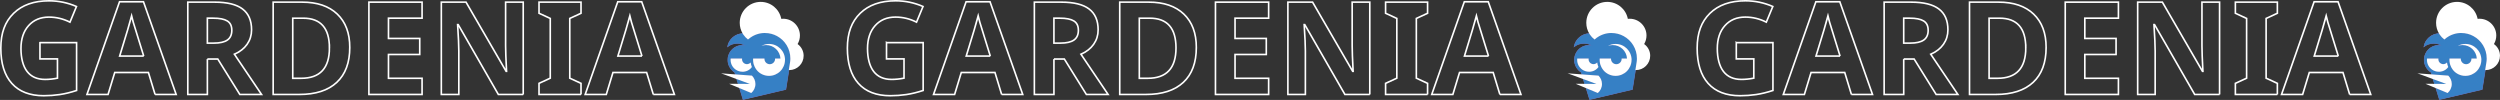 <?xml version="1.0" encoding="UTF-8"?>
<svg id="b" data-name="圖層 2" xmlns="http://www.w3.org/2000/svg" width="3065.04" height="122.48" viewBox="0 0 3065.04 122.48">
  <rect x="0" y="0" width="3065.04" height="122.48" fill="#333333" stroke="none"/>
  <defs>
    <style>
      .d {
        fill: #fff;
      }

      .e {
        stroke-width: .58px;
      }

      .e, .f, .g, .h {
        stroke-miterlimit: 10;
      }

      .e, .h {
        fill: #3680c5;
        stroke: #3680c5;
      }

      .f {
        fill: none;
        stroke: #fff;
        stroke-width: 2px;
      }

      .g {
        fill: #8861a7;
        stroke: #8861a7;
      }
    </style>
  </defs>
  <g id="c" data-name="圖層 1">
    <g>
      <g>
        <g>
          <path class="f" d="M49,52.25h44.9v58.68c-7.28,2.37-14.13,4.04-20.56,4.99-6.43,.95-12.99,1.43-19.7,1.43-17.08,0-30.13-5.02-39.14-15.06C5.5,92.27,1,77.85,1,59.06S6.23,26.55,16.68,16.33C27.13,6.11,41.62,1,60.15,1c11.61,0,22.81,2.32,33.6,6.97l-7.97,19.2c-8.26-4.13-16.85-6.19-25.78-6.19-10.37,0-18.69,3.48-24.93,10.45-6.25,6.97-9.37,16.34-9.37,28.1s2.52,21.67,7.55,28.14c5.03,6.48,12.35,9.72,21.95,9.72,5.01,0,10.09-.52,15.25-1.55v-23.61h-21.45v-19.97Z"/>
          <path class="f" d="M190.14,115.81l-8.21-26.94h-41.26l-8.21,26.94h-25.86L146.55,2.16h29.34l40.1,113.65h-25.86Zm-13.94-47.07c-7.59-24.41-11.86-38.22-12.81-41.42-.96-3.2-1.64-5.73-2.05-7.59-1.7,6.61-6.58,22.94-14.63,49.01h29.5Z"/>
          <path class="f" d="M254.24,72.38v43.43h-24V2.63h32.98c15.38,0,26.76,2.8,34.14,8.4,7.38,5.6,11.07,14.1,11.07,25.51,0,6.66-1.83,12.58-5.5,17.77-3.67,5.19-8.85,9.25-15.56,12.19l33.29,49.32h-26.63l-27.02-43.43h-12.77Zm0-19.51h7.74c7.59,0,13.19-1.26,16.8-3.79,3.61-2.53,5.42-6.5,5.42-11.92s-1.85-9.19-5.54-11.46c-3.69-2.27-9.41-3.41-17.15-3.41h-7.28v30.58Z"/>
          <path class="f" d="M428.82,58.14c0,18.63-5.3,32.9-15.91,42.81s-25.92,14.86-45.95,14.86h-32.05V2.63h35.54c18.48,0,32.83,4.88,43.05,14.63,10.22,9.76,15.33,23.38,15.33,40.88Zm-24.93,.62c0-24.31-10.74-36.46-32.21-36.46h-12.77V95.99h10.3c23.12,0,34.68-12.41,34.68-37.24Z"/>
          <path class="f" d="M517.47,115.81h-65.19V2.63h65.19V22.29h-41.19v24.85h38.32v19.66h-38.32v29.19h41.19v19.82Z"/>
          <path class="f" d="M641.49,115.81h-30.5l-49.24-85.63h-.7c.98,15.12,1.47,25.91,1.47,32.36v53.26h-21.45V2.63h30.27l49.16,84.77h.54c-.77-14.71-1.16-25.11-1.16-31.2V2.63h21.6V115.81Z"/>
          <path class="f" d="M712.33,115.81h-51.48v-13.63l13.78-6.35V22.6l-13.78-6.35V2.63h51.48v13.63l-13.78,6.35V95.84l13.78,6.35v13.63Z"/>
          <path class="f" d="M800.98,115.81l-8.21-26.94h-41.26l-8.21,26.94h-25.86L757.39,2.16h29.34l40.1,113.65h-25.86Zm-13.94-47.07c-7.59-24.41-11.86-38.22-12.81-41.42-.96-3.2-1.64-5.73-2.05-7.59-1.7,6.61-6.58,22.94-14.63,49.01h29.5Z"/>
        </g>
        <g>
          <g>
            <g>
              <g>
                <polygon class="g" points="903.48 97.06 905.25 102.81 919.36 102.91 903.48 97.06"/>
                <polygon class="h" points="903.48 97.06 905.25 102.81 919.36 102.91 903.48 97.06"/>
                <path class="g" d="M952.61,44.18c-4.39-2.37-9.41-3.72-14.75-3.72-.17,0-.33,0-.51,0h-.07c-.16,0-.31,0-.48,0h0c-.15,.01-.3,.01-.44,.02-.18,0-.35,.02-.53,.03-.06,0-.13,0-.2,0-.14,.01-.27,.02-.41,.03-.31,.03-.62,.06-.93,.1h-.02c-.07,0-.14,.02-.21,.03-.09,.01-.18,.02-.28,.04-.06,0-.12,0-.2,.02-.06,.01-.13,.02-.19,.03-.09,0-.17,.03-.26,.04-.19,.03-.37,.06-.56,.08-.13,.03-.25,.05-.38,.07-.02,0-.04,0-.06,0-.1,.02-.21,.04-.3,.06-.08,.02-.16,.03-.24,.05-.18,.04-.37,.08-.55,.12-.11,.03-.21,.05-.3,.07-.06,.02-.12,.03-.18,.05-.14,.03-.27,.07-.41,.1-.14,.04-.27,.08-.41,.11-.05,.02-.11,.03-.17,.05-.12,.03-.23,.07-.35,.1-.02,0-.04,0-.06,.02-.12,.03-.24,.07-.35,.11-.06,0-.12,.03-.17,.05-.16,.05-.31,.1-.46,.15-.13,.04-.25,.08-.37,.12-.06,.02-.12,.04-.17,.06-.13,.04-.25,.09-.37,.14-.15,.05-.29,.11-.44,.16t-.02,0c-.13,.05-.27,.11-.4,.16-.08,.03-.16,.06-.24,.1-.04,0-.07,.03-.11,.04-.08,.04-.17,.08-.27,.12-.3,.13-.6,.26-.91,.4-.11,.05-.2,.1-.31,.15-.03,0-.07,.03-.09,.05-.14,.06-.27,.13-.41,.19-.31,.16-.63,.31-.92,.48-.14,.07-.26,.15-.4,.21-.13,.09-.28,.17-.43,.25-1.88,1.08-3.65,2.37-5.25,3.82-2.56-1.96-4.75-4.39-6.43-7.17-9.18,.34-16.75,6.99-18.48,15.74,3.19-2.43,7.16-3.9,11.48-3.98,2.89-.05,5.65,.53,8.13,1.61,1.07,.46,2.1,1.02,3.07,1.66-.93-.25-1.89-.42-2.87-.52h-.07s-.07-.01-.11-.02c-.51-.04-1.02-.07-1.54-.07-5.3,0-10.07,2.34-13.32,6.04l-.03,.04-.09,.1-.04,.05s-.05,.06-.08,.09l-.04,.05c-.05,.05-.09,.11-.14,.16l-.05,.06-.06,.08-.06,.07-.06,.08-.06,.08-.06,.08-.06,.08-.06,.07s-.05,.07-.08,.11c-.03,.04-.05,.07-.08,.11l-.06,.08-.06,.09-.05,.07-.06,.09-.04,.06s-.05,.07-.07,.1l-.03,.04c-.09,.13-.18,.27-.26,.4h0c-.03,.05-.06,.1-.09,.15h0c-.8,1.3-1.44,2.72-1.89,4.21h0c-.02,.09-.05,.17-.08,.27,0,.02,0,.03-.01,.05-.02,.07-.04,.14-.06,.21v.04l-.02,.03c-.02,.08-.04,.16-.06,.24,0,.01,0,.02,0,.03v.06s-.03,.07-.04,.11c-.02,.08-.04,.17-.06,.25-.02,.06-.03,.13-.04,.19h0c-.01,.06-.02,.12-.03,.18-.01,.05-.02,.1-.03,.16-.02,.09-.04,.19-.05,.29-.03,.16-.05,.33-.08,.49,0,.06-.02,.11-.03,.17v.09c-.02,.1-.03,.2-.04,.31,0,.03,0,.05-.01,.08v.03c0,.07,0,.14-.02,.21-.01,.12-.02,.24-.03,.36,0,.13-.02,.26-.02,.39,0,.04,0,.08,0,.12v.07h0c0,.08,0,.15,0,.22,0,.03,0,.07,0,.1v.09c0,.08,0,.16,0,.24s0,.16,0,.24v.09s0,.08,0,.12c0,.07,0,.13,0,.2,0,.08,0,.16,0,.24,0,.06,0,.12,.01,.19,0,.04,0,.07,0,.11h0c0,.06,0,.11,.01,.16h0v.16l.02,.06s0,.02,0,.03c0,.03,0,.06,0,.09,0,.04,0,.08,0,.12,0,.06,.02,.13,.03,.19,.01,.12,.03,.25,.05,.37,0,.02,0,.05,0,.07l.02,.11c.04,.28,.09,.56,.14,.84,0,.05,.02,.1,.03,.16,0,.03,.01,.07,.02,.11,.02,.08,.04,.17,.06,.25,0,.04,.01,.07,.02,.11,.05,.19,.09,.37,.14,.55,.03,.09,.05,.18,.08,.27,.03,.1,.05,.18,.08,.27,.08,.29,.18,.58,.28,.86,.01,.02,.02,.05,.03,.07l.03,.08,.02,.07c.03,.07,.06,.14,.09,.22,.05,.12,.09,.24,.14,.36,.03,.07,.06,.14,.08,.21,.02,.04,.05,.09,.07,.14,.09,.22,.19,.43,.3,.64,.14,.28,.28,.56,.44,.84,.03,.06,.07,.12,.1,.18,.03,.06,.07,.12,.1,.19,.04,.06,.07,.12,.11,.17l.02,.03c.09,.15,.18,.29,.27,.43,.02,.03,.04,.07,.07,.1,.06,.09,.11,.17,.17,.26,.04,.06,.08,.12,.12,.18,.05,.07,.1,.14,.15,.21,.04,.04,.07,.09,.1,.13,.16,.22,.33,.44,.51,.66,.2,.24,.4,.48,.61,.72h0c.05,.05,.09,.1,.13,.15l.03,.03c.07,.08,.14,.15,.21,.23,.06,.06,.12,.13,.19,.19l.03,.03s.06,.06,.09,.09l.04,.04,.06,.06s.08,.07,.11,.11c.07,.06,.14,.13,.2,.19l.07,.07s.09,.08,.14,.12c.05,.04,.09,.08,.14,.12,.04,.04,.08,.07,.12,.11,.05,.04,.1,.08,.14,.12,.04,.03,.08,.07,.12,.1,.05,.05,.11,.09,.16,.14,.07,.05,.13,.1,.2,.15,.12,.1,.25,.19,.38,.29h.01c.05,.05,.11,.09,.17,.14,.03,.02,.07,.05,.1,.07,.1,.07,.2,.14,.3,.21l.07,.06c.09,.06,.17,.12,.26,.17,.05,.03,.1,.06,.15,.1,.06,.03,.12,.07,.17,.11l.84,2.73,1.37,.1,18.84,1.4c2.64,2.63,4.27,6.26,4.27,10.28,0,4.43-1.98,8.39-5.11,11.05l-14.16-5.89,4.23,13.73,52.23-12.28,5.13-32.42c.01-.11,.03-.21,.05-.31,.02-.08,.03-.17,.05-.26l.03-.21c.03-.17,.05-.33,.08-.5l.03-.23c0-.07,.02-.14,.03-.21,.05-.47,.1-.94,.14-1.4,0-.1,.02-.19,.02-.29,0-.08,0-.16,.02-.24,0-.12,0-.24,.02-.36,0-.11,0-.22,.02-.33,.01-.22,.01-.46,.02-.69v-.58c0-11.85-6.62-22.15-16.37-27.4Zm-32.05,39.43h0c-.06,.06-.13,.13-.19,.19h0c-.13,.13-.26,.25-.39,.37h-.02c-.06,.07-.12,.12-.18,.18l-.02,.02c-.13,.11-.26,.23-.4,.34l-.03,.03c-.06,.05-.11,.09-.17,.14l-.04,.03c-.13,.1-.27,.21-.41,.31l-.05,.04c-.05,.04-.11,.08-.16,.11l-.05,.04c-.14,.09-.27,.19-.41,.28l-.07,.04s-.1,.06-.15,.09c-.02,.01-.05,.03-.07,.04-.06,.04-.12,.07-.19,.11l-.05,.03c-.06,.04-.12,.07-.18,.1l-.08,.05s-.09,.05-.14,.07l-.09,.05c-.06,.03-.11,.06-.17,.09-.03,.02-.06,.03-.1,.05-.05,.03-.11,.05-.16,.08l-.1,.05s-.09,.04-.13,.06c-.03,.02-.07,.03-.1,.05-.05,.02-.1,.05-.15,.07-.04,.02-.09,.04-.13,.06-.05,.02-.1,.04-.15,.06-.04,.02-.07,.03-.11,.04-.04,.02-.08,.03-.12,.05-.04,.01-.07,.03-.11,.04-.05,.02-.09,.04-.14,.05-.05,.02-.11,.04-.16,.06-.05,.02-.09,.03-.14,.05-.04,.01-.08,.03-.12,.04-.04,.01-.08,.03-.12,.04-.04,.01-.08,.03-.12,.04-.05,.01-.09,.03-.14,.04-.06,.02-.12,.04-.18,.05-.05,.01-.09,.03-.14,.04-.04,.01-.08,.02-.12,.03-.04,.01-.08,.02-.12,.03-.04,.01-.08,.02-.12,.03-.05,.01-.09,.02-.14,.03-.06,.02-.12,.03-.18,.04-.05,.01-.09,.02-.14,.03-.04,0-.08,.02-.12,.03-.04,0-.08,.02-.12,.03-.04,0-.08,.02-.12,.03-.05,0-.1,.02-.14,.03-.06,.01-.12,.02-.18,.03-.05,0-.1,.02-.15,.03-.04,0-.08,.01-.12,.02-.04,0-.09,.01-.13,.02-.04,0-.08,.01-.12,.02-.05,0-.1,.01-.16,.02-.06,0-.11,.01-.17,.02-.05,0-.11,.01-.16,.02-.04,0-.08,0-.12,.01-.05,0-.09,0-.14,.01h-.12c-.06,.01-.11,.02-.17,.02-.05,0-.1,0-.15,0-.06,0-.12,0-.18,0-.04,0-.08,0-.11,0-.05,0-.1,0-.15,0-.04,0-.08,0-.11,0-.06,0-.13,0-.19,0h-.06c-2.99,0-5.76-.9-8.07-2.45-3.88-2.6-6.44-7.03-6.44-12.05,0-.05,0-.09,0-.14v-.11c.01-.47,.04-.94,.1-1.4h14c-.04,.28-.07,.56-.07,.85,0,3.32,2.69,6,6,6,1.82,0,3.45-.81,4.55-2.08,.27,1.95,.78,3.83,1.52,5.59-.39,.51-.81,1-1.25,1.46Zm22.32,9.41c-2.96,0-5.76-.66-8.28-1.83h0c-.2-.09-.4-.19-.59-.29h0c-.1-.05-.19-.1-.29-.15h-.01c-.19-.11-.38-.21-.56-.32h-.02c-.09-.06-.18-.12-.27-.17h-.02c-.18-.12-.35-.23-.53-.34l-.03-.02c-.08-.05-.17-.11-.25-.16l-.03-.02c-.08-.06-.16-.11-.25-.17h0c-.08-.06-.16-.12-.24-.18l-.04-.03c-.08-.06-.16-.11-.23-.17l-.04-.03c-.07-.05-.14-.11-.22-.16l-.03-.02c-.07-.06-.15-.12-.22-.18l-.05-.04c-.07-.06-.14-.12-.22-.18l-.04-.04c-.06-.05-.13-.11-.19-.16l-.04-.04c-.07-.06-.14-.12-.21-.18l-.06-.05c-.07-.06-.13-.12-.2-.18l-.05-.04c-.06-.05-.11-.11-.17-.16l-.05-.05c-.06-.06-.13-.12-.19-.18l-.06-.06c-.06-.06-.13-.12-.19-.19l-.05-.05c-.05-.05-.1-.11-.15-.16l-.06-.06c-.06-.06-.12-.13-.18-.19l-.06-.07c-.06-.06-.12-.13-.17-.19l-.05-.06c-.05-.05-.09-.11-.14-.16l-.06-.07c-.06-.06-.11-.13-.16-.19l-.06-.08c-.05-.06-.1-.12-.15-.18l-.06-.07c-.04-.06-.09-.11-.13-.17l-.06-.08c-.05-.07-.1-.13-.15-.2l-.06-.08c-.04-.06-.09-.12-.13-.18l-.06-.08c-.04-.06-.08-.12-.13-.18-.02-.03-.04-.05-.06-.08-.05-.07-.1-.14-.14-.21l-.05-.08c-.04-.06-.08-.12-.12-.18l-.05-.08c-.04-.06-.08-.13-.12-.19l-.05-.08c-.05-.07-.09-.15-.14-.22l-.05-.08c-.04-.06-.08-.13-.12-.19l-.04-.07c-.04-.07-.08-.15-.13-.22l-.04-.08c-.04-.08-.09-.15-.13-.23l-.04-.07c-.04-.07-.07-.14-.11-.21l-.03-.05c-.03-.06-.06-.13-.1-.19-.02-.05-.05-.09-.07-.14l-.03-.06c-.4-.82-.75-1.68-1.04-2.56l-.02-.05s-.03-.1-.05-.15c-.01-.03-.02-.07-.03-.1-.01-.04-.02-.08-.04-.12-.02-.07-.04-.15-.07-.22l-.02-.06c-.02-.07-.04-.14-.06-.21v-.03c-.03-.09-.05-.18-.08-.26-.39-1.54-.6-3.15-.6-4.81,0-.56,.02-1.11,.07-1.66h13.9c0,.14-.02,.27-.02,.41,0,3.6,2.91,6.51,6.51,6.51s6.51-2.91,6.51-6.51c0-.14-.01-.27-.02-.41h6.61c-.55-9.21-8.19-16.52-17.54-16.52-2.04,0-3.99,.35-5.81,.99,2.79-1.52,5.98-2.39,9.38-2.39,10.81,0,19.58,8.77,19.58,19.58s-8.77,19.58-19.58,19.58Z"/>
                <path class="e" d="M952.61,44.18c-4.39-2.37-9.41-3.72-14.75-3.72-.17,0-.33,0-.51,0h-.07c-.16,0-.31,0-.48,0h0c-.15,.01-.3,.01-.44,.02-.18,0-.35,.02-.53,.03-.06,0-.13,0-.2,0-.14,.01-.27,.02-.41,.03-.31,.03-.62,.06-.93,.1h-.02c-.07,0-.14,.02-.21,.03-.09,.01-.18,.02-.28,.04-.06,0-.12,0-.2,.02-.06,.01-.13,.02-.19,.03-.09,0-.17,.03-.26,.04-.19,.03-.37,.06-.56,.08-.13,.03-.25,.05-.38,.07-.02,0-.04,0-.06,0-.1,.02-.21,.04-.3,.06-.08,.02-.16,.03-.24,.05-.18,.04-.37,.08-.55,.12-.11,.03-.21,.05-.3,.07-.06,.02-.12,.03-.18,.05-.14,.03-.27,.07-.41,.1-.14,.04-.27,.08-.41,.11-.05,.02-.11,.03-.17,.05-.12,.03-.23,.07-.35,.1-.02,0-.04,0-.06,.02-.12,.03-.24,.07-.35,.11-.06,0-.12,.03-.17,.05-.16,.05-.31,.1-.46,.15-.13,.04-.25,.08-.37,.12-.06,.02-.12,.04-.17,.06-.13,.04-.25,.09-.37,.14-.15,.05-.29,.11-.44,.16t-.02,0c-.13,.05-.27,.11-.4,.16-.08,.03-.16,.06-.24,.1-.04,0-.07,.03-.11,.04-.08,.04-.17,.08-.27,.12-.3,.13-.6,.26-.91,.4-.11,.05-.2,.1-.31,.15-.03,0-.07,.03-.09,.05-.14,.06-.27,.13-.41,.19-.31,.16-.63,.31-.92,.48-.14,.07-.26,.15-.4,.21-.13,.09-.28,.17-.43,.25-1.88,1.08-3.65,2.37-5.25,3.82-2.56-1.96-4.75-4.39-6.43-7.17-9.18,.34-16.75,6.99-18.48,15.74,3.19-2.43,7.16-3.9,11.48-3.98,2.89-.05,5.65,.53,8.13,1.61,1.07,.46,2.1,1.02,3.07,1.66-.93-.25-1.89-.42-2.87-.52h-.07s-.07-.01-.11-.02c-.51-.04-1.02-.07-1.54-.07-5.3,0-10.07,2.34-13.32,6.04l-.03,.04-.09,.1-.04,.05s-.05,.06-.08,.09l-.04,.05c-.05,.05-.09,.11-.14,.16l-.05,.06-.06,.08-.06,.07-.06,.08-.06,.08-.06,.08-.06,.08-.06,.07s-.05,.07-.08,.11c-.03,.04-.05,.07-.08,.11l-.06,.08-.06,.09-.05,.07-.06,.09-.04,.06s-.05,.07-.07,.1l-.03,.04c-.09,.13-.18,.27-.26,.4h0c-.03,.05-.06,.1-.09,.15h0c-.8,1.3-1.44,2.72-1.89,4.21h0c-.02,.09-.05,.17-.08,.27,0,.02,0,.03-.01,.05-.02,.07-.04,.14-.06,.21v.04l-.02,.03c-.02,.08-.04,.16-.06,.24,0,.01,0,.02,0,.03v.06s-.03,.07-.04,.11c-.02,.08-.04,.17-.06,.25-.02,.06-.03,.13-.04,.19h0c-.01,.06-.02,.12-.03,.18-.01,.05-.02,.1-.03,.16-.02,.09-.04,.19-.05,.29-.03,.16-.05,.33-.08,.49,0,.06-.02,.11-.03,.17v.09c-.02,.1-.03,.2-.04,.31,0,.03,0,.05-.01,.08v.03c0,.07,0,.14-.02,.21-.01,.12-.02,.24-.03,.36,0,.13-.02,.26-.02,.39,0,.04,0,.08,0,.12v.07h0c0,.08,0,.15,0,.22,0,.03,0,.07,0,.1v.09c0,.08,0,.16,0,.24s0,.16,0,.24v.09s0,.08,0,.12c0,.07,0,.13,0,.2,0,.08,0,.16,0,.24,0,.06,0,.12,.01,.19,0,.04,0,.07,0,.11h0c0,.06,0,.11,.01,.16h0v.16l.02,.06s0,.02,0,.03c0,.03,0,.06,0,.09,0,.04,0,.08,0,.12,0,.06,.02,.13,.03,.19,.01,.12,.03,.25,.05,.37,0,.02,0,.05,0,.07l.02,.11c.04,.28,.09,.56,.14,.84,0,.05,.02,.1,.03,.16,0,.03,.01,.07,.02,.11,.02,.08,.04,.17,.06,.25,0,.04,.01,.07,.02,.11,.05,.19,.09,.37,.14,.55,.03,.09,.05,.18,.08,.27,.03,.1,.05,.18,.08,.27,.08,.29,.18,.58,.28,.86,.01,.02,.02,.05,.03,.07l.03,.08,.02,.07c.03,.07,.06,.14,.09,.22,.05,.12,.09,.24,.14,.36,.03,.07,.06,.14,.08,.21,.02,.04,.05,.09,.07,.14,.09,.22,.19,.43,.3,.64,.14,.28,.28,.56,.44,.84,.03,.06,.07,.12,.1,.18,.03,.06,.07,.12,.1,.19,.04,.06,.07,.12,.11,.17l.02,.03c.09,.15,.18,.29,.27,.43,.02,.03,.04,.07,.07,.1,.06,.09,.11,.17,.17,.26,.04,.06,.08,.12,.12,.18,.05,.07,.1,.14,.15,.21,.04,.04,.07,.09,.1,.13,.16,.22,.33,.44,.51,.66,.2,.24,.4,.48,.61,.72h0c.05,.05,.09,.1,.13,.15l.03,.03c.07,.08,.14,.15,.21,.23,.06,.06,.12,.13,.19,.19l.03,.03s.06,.06,.09,.09l.04,.04,.06,.06s.08,.07,.11,.11c.07,.06,.14,.13,.2,.19l.07,.07s.09,.08,.14,.12c.05,.04,.09,.08,.14,.12,.04,.04,.08,.07,.12,.11,.05,.04,.1,.08,.14,.12,.04,.03,.08,.07,.12,.1,.05,.05,.11,.09,.16,.14,.07,.05,.13,.1,.2,.15,.12,.1,.25,.19,.38,.29h.01c.05,.05,.11,.09,.17,.14,.03,.02,.07,.05,.1,.07,.1,.07,.2,.14,.3,.21l.07,.06c.09,.06,.17,.12,.26,.17,.05,.03,.1,.06,.15,.1,.06,.03,.12,.07,.17,.11l.84,2.73,1.37,.1,18.84,1.4c2.64,2.63,4.27,6.26,4.27,10.28,0,4.43-1.98,8.39-5.11,11.05l-14.16-5.89,4.23,13.73,52.23-12.28,5.13-32.42c.01-.11,.03-.21,.05-.31,.02-.08,.03-.17,.05-.26l.03-.21c.03-.17,.05-.33,.08-.5l.03-.23c0-.07,.02-.14,.03-.21,.05-.47,.1-.94,.14-1.4,0-.1,.02-.19,.02-.29,0-.08,0-.16,.02-.24,0-.12,0-.24,.02-.36,0-.11,0-.22,.02-.33,.01-.22,.01-.46,.02-.69v-.58c0-11.85-6.62-22.15-16.37-27.4Zm-32.05,39.43h0c-.06,.06-.13,.13-.19,.19h0c-.13,.13-.26,.25-.39,.37h-.02c-.06,.07-.12,.12-.18,.18l-.02,.02c-.13,.11-.26,.23-.4,.34l-.03,.03c-.06,.05-.11,.09-.17,.14l-.04,.03c-.13,.1-.27,.21-.41,.31l-.05,.04c-.05,.04-.11,.08-.16,.11l-.05,.04c-.14,.09-.27,.19-.41,.28l-.07,.04s-.1,.06-.15,.09c-.02,.01-.05,.03-.07,.04-.06,.04-.12,.07-.19,.11l-.05,.03c-.06,.04-.12,.07-.18,.1l-.08,.05s-.09,.05-.14,.07l-.09,.05c-.06,.03-.11,.06-.17,.09-.03,.02-.06,.03-.1,.05-.05,.03-.11,.05-.16,.08l-.1,.05s-.09,.04-.13,.06c-.03,.02-.07,.03-.1,.05-.05,.02-.1,.05-.15,.07-.04,.02-.09,.04-.13,.06-.05,.02-.1,.04-.15,.06-.04,.02-.07,.03-.11,.04-.04,.02-.08,.03-.12,.05-.04,.01-.07,.03-.11,.04-.05,.02-.09,.04-.14,.05-.05,.02-.11,.04-.16,.06-.05,.02-.09,.03-.14,.05-.04,.01-.08,.03-.12,.04-.04,.01-.08,.03-.12,.04-.04,.01-.08,.03-.12,.04-.05,.01-.09,.03-.14,.04-.06,.02-.12,.04-.18,.05-.05,.01-.09,.03-.14,.04-.04,.01-.08,.02-.12,.03-.04,.01-.08,.02-.12,.03-.04,.01-.08,.02-.12,.03-.05,.01-.09,.02-.14,.03-.06,.02-.12,.03-.18,.04-.05,.01-.09,.02-.14,.03-.04,0-.08,.02-.12,.03-.04,0-.08,.02-.12,.03-.04,0-.08,.02-.12,.03-.05,0-.1,.02-.14,.03-.06,.01-.12,.02-.18,.03-.05,0-.1,.02-.15,.03-.04,0-.08,.01-.12,.02-.04,0-.09,.01-.13,.02-.04,0-.08,.01-.12,.02-.05,0-.1,.01-.16,.02-.06,0-.11,.01-.17,.02-.05,0-.11,.01-.16,.02-.04,0-.08,0-.12,.01-.05,0-.09,0-.14,.01h-.12c-.06,.01-.11,.02-.17,.02-.05,0-.1,0-.15,0-.06,0-.12,0-.18,0-.04,0-.08,0-.11,0-.05,0-.1,0-.15,0-.04,0-.08,0-.11,0-.06,0-.13,0-.19,0h-.06c-2.99,0-5.76-.9-8.07-2.45-3.88-2.6-6.44-7.03-6.44-12.05,0-.05,0-.09,0-.14v-.11c.01-.47,.04-.94,.1-1.4h14c-.04,.28-.07,.56-.07,.85,0,3.32,2.69,6,6,6,1.82,0,3.45-.81,4.55-2.08,.27,1.95,.78,3.83,1.52,5.59-.39,.51-.81,1-1.25,1.46Zm22.32,9.41c-2.96,0-5.76-.66-8.28-1.83h0c-.2-.09-.4-.19-.59-.29h0c-.1-.05-.19-.1-.29-.15h-.01c-.19-.11-.38-.21-.56-.32h-.02c-.09-.06-.18-.12-.27-.17h-.02c-.18-.12-.35-.23-.53-.34l-.03-.02c-.08-.05-.17-.11-.25-.16l-.03-.02c-.08-.06-.16-.11-.25-.17h0c-.08-.06-.16-.12-.24-.18l-.04-.03c-.08-.06-.16-.11-.23-.17l-.04-.03c-.07-.05-.14-.11-.22-.16l-.03-.02c-.07-.06-.15-.12-.22-.18l-.05-.04c-.07-.06-.14-.12-.22-.18l-.04-.04c-.06-.05-.13-.11-.19-.16l-.04-.04c-.07-.06-.14-.12-.21-.18l-.06-.05c-.07-.06-.13-.12-.2-.18l-.05-.04c-.06-.05-.11-.11-.17-.16l-.05-.05c-.06-.06-.13-.12-.19-.18l-.06-.06c-.06-.06-.13-.12-.19-.19l-.05-.05c-.05-.05-.1-.11-.15-.16l-.06-.06c-.06-.06-.12-.13-.18-.19l-.06-.07c-.06-.06-.12-.13-.17-.19l-.05-.06c-.05-.05-.09-.11-.14-.16l-.06-.07c-.06-.06-.11-.13-.16-.19l-.06-.08c-.05-.06-.1-.12-.15-.18l-.06-.07c-.04-.06-.09-.11-.13-.17l-.06-.08c-.05-.07-.1-.13-.15-.2l-.06-.08c-.04-.06-.09-.12-.13-.18l-.06-.08c-.04-.06-.08-.12-.13-.18-.02-.03-.04-.05-.06-.08-.05-.07-.1-.14-.14-.21l-.05-.08c-.04-.06-.08-.12-.12-.18l-.05-.08c-.04-.06-.08-.13-.12-.19l-.05-.08c-.05-.07-.09-.15-.14-.22l-.05-.08c-.04-.06-.08-.13-.12-.19l-.04-.07c-.04-.07-.08-.15-.13-.22l-.04-.08c-.04-.08-.09-.15-.13-.23l-.04-.07c-.04-.07-.07-.14-.11-.21l-.03-.05c-.03-.06-.06-.13-.1-.19-.02-.05-.05-.09-.07-.14l-.03-.06c-.4-.82-.75-1.68-1.04-2.56l-.02-.05s-.03-.1-.05-.15c-.01-.03-.02-.07-.03-.1-.01-.04-.02-.08-.04-.12-.02-.07-.04-.15-.07-.22l-.02-.06c-.02-.07-.04-.14-.06-.21v-.03c-.03-.09-.05-.18-.08-.26-.39-1.54-.6-3.15-.6-4.81,0-.56,.02-1.11,.07-1.66h13.9c0,.14-.02,.27-.02,.41,0,3.6,2.91,6.51,6.51,6.51s6.51-2.91,6.51-6.51c0-.14-.01-.27-.02-.41h6.61c-.55-9.21-8.19-16.52-17.54-16.52-2.04,0-3.99,.35-5.81,.99,2.79-1.52,5.98-2.39,9.38-2.39,10.81,0,19.58,8.77,19.58,19.58s-8.77,19.58-19.58,19.58Z"/>
              </g>
              <path class="d" d="M921.81,82.15c-.73-1.76-1.25-3.64-1.52-5.59-1.1,1.28-2.73,2.08-4.55,2.08-3.32,0-6-2.69-6-6,0-.29,.03-.57,.07-.85h-14c-.05,.46-.09,.93-.09,1.4v.11s0,.09,0,.14c0,5.02,2.55,9.45,6.44,12.05,2.31,1.55,5.08,2.45,8.07,2.45h.06c.06,0,.13,0,.19,0,.04,0,.08,0,.11,0,.05,0,.1,0,.15,0,.04,0,.08,0,.11,0,.06,0,.12,0,.18,0,.05,0,.1,0,.15,0,.06,0,.11,0,.17-.01h.12s.09-.02,.14-.02c.04,0,.08,0,.12-.01,.05,0,.11-.01,.16-.02,.06,0,.11-.01,.17-.02,.05,0,.1-.01,.16-.02,.04,0,.08-.01,.12-.02,.04,0,.09-.01,.13-.02,.04,0,.08-.01,.12-.02,.05,0,.1-.02,.15-.03,.06-.01,.12-.02,.18-.03,.05,0,.1-.02,.14-.03,.04,0,.08-.02,.12-.03,.04,0,.08-.02,.12-.03,.04,0,.08-.02,.12-.03,.05-.01,.09-.02,.14-.03,.06-.01,.12-.03,.18-.04,.05-.01,.09-.02,.14-.03,.04-.01,.08-.02,.12-.03,.04-.01,.08-.02,.12-.03,.04-.01,.08-.02,.12-.03,.05-.01,.09-.03,.14-.04,.06-.02,.12-.04,.18-.05,.05-.01,.09-.03,.14-.04,.04-.01,.08-.03,.12-.04,.04-.01,.08-.03,.12-.04,.04-.01,.08-.03,.12-.04,.05-.02,.09-.03,.14-.05,.05-.02,.11-.04,.16-.06,.05-.02,.09-.04,.14-.05,.04-.01,.07-.03,.11-.04,.04-.02,.08-.03,.12-.05,.04-.01,.07-.03,.11-.04,.05-.02,.1-.04,.15-.06,.04-.02,.09-.04,.13-.06,.05-.02,.1-.04,.15-.07,.03-.02,.07-.03,.1-.05,.04-.02,.09-.04,.13-.06l.1-.05c.05-.03,.11-.05,.16-.08,.03-.02,.06-.03,.1-.05,.06-.03,.11-.06,.17-.09l.09-.05s.09-.05,.14-.07l.08-.05c.06-.03,.12-.07,.18-.1l.05-.03c.06-.04,.12-.07,.19-.11,.02-.01,.05-.03,.07-.04,.05-.03,.1-.06,.15-.09l.07-.04c.14-.09,.28-.18,.41-.28l.05-.04c.05-.04,.11-.07,.16-.11l.05-.04c.14-.1,.27-.2,.41-.31l.04-.03c.06-.05,.11-.09,.17-.14l.03-.03c.14-.11,.27-.22,.4-.34l.02-.02c.06-.05,.12-.11,.18-.16h.02c.13-.13,.26-.26,.39-.38h0c.06-.07,.13-.13,.19-.2h0c.45-.46,.87-.94,1.25-1.46Z"/>
              <path class="d" d="M962.46,73.44c0-10.81-8.77-19.58-19.58-19.58-3.4,0-6.6,.87-9.38,2.39,1.82-.64,3.78-.99,5.81-.99,9.35,0,17,7.3,17.54,16.52h-6.61c0,.14,.02,.27,.02,.41,0,3.6-2.91,6.51-6.51,6.51s-6.51-2.91-6.51-6.51c0-.14,.01-.27,.02-.41h-13.9c-.05,.55-.07,1.1-.07,1.66,0,1.66,.21,3.27,.6,4.81,.02,.09,.04,.18,.07,.26v.03c.03,.07,.05,.14,.07,.21l.02,.06c.02,.07,.04,.15,.07,.22,.01,.04,.02,.08,.04,.12,.01,.03,.02,.07,.03,.1,.02,.05,.03,.1,.05,.15l.02,.05c.29,.88,.63,1.74,1.04,2.56l.03,.06s.05,.09,.07,.14c.03,.06,.06,.13,.1,.19l.03,.05c.04,.07,.07,.14,.11,.21l.04,.07c.04,.08,.08,.15,.13,.23l.04,.08c.04,.07,.08,.15,.13,.22l.04,.07c.04,.06,.08,.13,.12,.19l.05,.08c.04,.07,.09,.15,.14,.22l.05,.08c.04,.06,.08,.13,.12,.19l.05,.08c.04,.06,.08,.12,.12,.18l.05,.08c.05,.07,.1,.14,.14,.21,.02,.03,.04,.05,.06,.08,.04,.06,.08,.12,.13,.18l.06,.08c.04,.06,.09,.12,.13,.18l.06,.08c.05,.07,.1,.13,.15,.2l.06,.08c.04,.06,.09,.11,.13,.17l.06,.07c.05,.06,.1,.12,.15,.18l.06,.08c.05,.06,.11,.13,.16,.19l.06,.07c.05,.05,.09,.11,.14,.16l.05,.06c.06,.06,.11,.13,.17,.19l.06,.07c.06,.06,.12,.13,.18,.19l.06,.06c.05,.05,.1,.11,.15,.16l.05,.05c.06,.06,.12,.12,.19,.19l.06,.06c.06,.06,.13,.12,.19,.18l.05,.05c.06,.05,.11,.11,.17,.16l.05,.04c.07,.06,.13,.12,.2,.18l.06,.05c.07,.06,.14,.12,.21,.18l.04,.04c.06,.05,.13,.11,.19,.16l.04,.04c.07,.06,.14,.12,.22,.18l.05,.04c.07,.06,.15,.12,.22,.18l.03,.02c.07,.06,.14,.11,.22,.16l.04,.03c.08,.06,.15,.11,.23,.17l.04,.03c.08,.06,.16,.11,.24,.17h0c.08,.06,.16,.12,.25,.17l.03,.02c.08,.06,.17,.11,.25,.16l.03,.02c.17,.11,.35,.22,.53,.33h.02c.09,.07,.18,.12,.27,.17h.02c.18,.12,.37,.22,.56,.32h.01c.1,.06,.19,.11,.29,.16h0c.2,.1,.39,.2,.59,.29h0c2.51,1.18,5.32,1.83,8.28,1.83,10.81,0,19.58-8.77,19.58-19.58Z"/>
            </g>
            <path class="d" d="M977.87,53.98c1.82-3.06,2.86-6.64,2.86-10.46,0-11.34-9.19-20.54-20.54-20.54-.79,0-1.57,.04-2.33,.13-2.29-11.85-12.72-20.8-25.24-20.8-14.19,0-25.7,11.51-25.7,25.7,0,4.86,1.35,9.4,3.69,13.27,.04,.07,.09,.14,.13,.21l.04,.07c.03,.05,.06,.1,.1,.15,.03,.04,.05,.08,.08,.12,.02,.03,.04,.07,.07,.1,.04,.06,.07,.11,.11,.17l.04,.06c.05,.07,.09,.14,.14,.21v.02c1.58,2.32,3.51,4.36,5.73,6.06,1.61-1.45,3.37-2.74,5.25-3.82,.15-.09,.29-.17,.43-.25,.14-.07,.26-.14,.4-.21,.3-.17,.61-.32,.92-.48,.14-.07,.27-.13,.41-.19,.03-.02,.07-.04,.09-.05,.11-.05,.21-.1,.31-.15,.3-.13,.61-.27,.91-.4,.1-.04,.19-.08,.27-.12,.04,0,.07-.03,.11-.04,.08-.04,.16-.07,.24-.1,.13-.05,.26-.11,.4-.16t.02,0c.14-.05,.29-.11,.44-.16,.13-.05,.24-.1,.37-.14,.06-.02,.12-.04,.17-.06,.12-.04,.25-.08,.37-.12,.15-.05,.3-.1,.46-.15,.06-.02,.12-.04,.17-.05,.12-.04,.23-.08,.35-.11,.02,0,.04,0,.06-.02,.12-.03,.23-.07,.35-.1,.06-.02,.12-.03,.17-.05,.14-.03,.27-.07,.41-.11,.14-.03,.27-.07,.41-.1,.06-.02,.12-.03,.18-.05,.1-.02,.2-.04,.3-.07,.18-.04,.37-.08,.55-.12,.08-.02,.16-.03,.24-.05,.09-.02,.2-.04,.3-.06,.02,0,.04,0,.06,0,.13-.02,.25-.04,.38-.07,.19-.03,.37-.06,.56-.08,.09,0,.17-.03,.26-.04,.07,0,.13-.02,.19-.03,.07,0,.14-.02,.2-.02,.1-.02,.19-.03,.28-.04,.07,0,.15-.02,.21-.03h.02c.31-.04,.63-.07,.93-.1,.14,0,.27-.02,.41-.03,.07,0,.14,0,.2,0,.17,0,.35-.02,.53-.03,.14,0,.29,0,.44-.02h0c.17,0,.32,0,.48,0h.07c.18,0,.34,0,.51,0,5.34,0,10.37,1.34,14.75,3.72,9.74,5.25,16.37,15.55,16.37,27.4v.58c0,.23,0,.47-.02,.69,0,.11,0,.22-.02,.33,0,.13,0,.25-.02,.36-.01,.09-.01,.17-.02,.24,0,.1,0,.19-.02,.29-.04,.46-.09,.93-.14,1.4,0,.07-.02,.13-.03,.21l-.03,.23c-.03,.17-.05,.33-.08,.5l-.03,.21c-.02,.09-.03,.18-.05,.26-.02,.11-.04,.21-.05,.31l-1.38,8.71c.2,0,.41,.01,.61,.01,9.71,0,17.57-7.87,17.57-17.58,0-5.92-2.93-11.16-7.42-14.35Z"/>
          </g>
          <path class="d" d="M926.16,102.99c0,4.43-1.98,8.39-5.11,11.05l-24.68-10.26-2.46-1.06,2.44,.02,5.22,.03,17.79,.14-18.51-6.82-1.62-.6-15.18-5.59,16.26,1.21,2.74,.2,18.84,1.4c2.64,2.63,4.27,6.26,4.27,10.28Z"/>
        </g>
      </g>
      <g>
        <g>
          <path class="f" d="M1086.9,52.25h44.9v58.68c-7.28,2.37-14.13,4.04-20.56,4.99-6.43,.95-12.99,1.43-19.7,1.43-17.08,0-30.13-5.02-39.14-15.06-9.01-10.04-13.51-24.45-13.51-43.24s5.23-32.52,15.68-42.74c10.45-10.22,24.94-15.33,43.47-15.33,11.61,0,22.81,2.32,33.6,6.97l-7.97,19.2c-8.26-4.13-16.85-6.19-25.78-6.19-10.37,0-18.69,3.48-24.93,10.45-6.25,6.97-9.37,16.34-9.37,28.1s2.52,21.67,7.55,28.14c5.03,6.48,12.35,9.72,21.95,9.72,5.01,0,10.09-.52,15.25-1.55v-23.61h-21.45v-19.97Z"/>
          <path class="f" d="M1228.04,115.81l-8.21-26.94h-41.26l-8.21,26.94h-25.86L1184.45,2.16h29.34l40.1,113.65h-25.86Zm-13.94-47.07c-7.59-24.41-11.86-38.22-12.81-41.42-.96-3.2-1.64-5.73-2.05-7.59-1.7,6.61-6.58,22.94-14.63,49.01h29.5Z"/>
          <path class="f" d="M1292.14,72.38v43.43h-24V2.63h32.98c15.38,0,26.76,2.8,34.14,8.4,7.38,5.6,11.07,14.1,11.07,25.51,0,6.66-1.83,12.58-5.5,17.77-3.67,5.19-8.85,9.25-15.56,12.19l33.29,49.32h-26.63l-27.02-43.43h-12.77Zm0-19.51h7.74c7.59,0,13.19-1.26,16.8-3.79,3.61-2.53,5.42-6.5,5.42-11.92s-1.85-9.19-5.54-11.46c-3.69-2.27-9.41-3.41-17.15-3.41h-7.28v30.58Z"/>
          <path class="f" d="M1466.72,58.14c0,18.63-5.3,32.9-15.91,42.81s-25.92,14.86-45.95,14.86h-32.05V2.63h35.54c18.48,0,32.83,4.88,43.05,14.63,10.22,9.76,15.33,23.38,15.33,40.88Zm-24.93,.62c0-24.31-10.74-36.46-32.21-36.46h-12.77V95.99h10.3c23.12,0,34.68-12.41,34.68-37.24Z"/>
          <path class="f" d="M1555.37,115.81h-65.19V2.63h65.19V22.29h-41.19v24.85h38.32v19.66h-38.32v29.19h41.19v19.82Z"/>
          <path class="f" d="M1679.39,115.81h-30.5l-49.24-85.63h-.7c.98,15.12,1.47,25.91,1.47,32.36v53.26h-21.45V2.63h30.27l49.16,84.77h.54c-.77-14.71-1.16-25.11-1.16-31.2V2.63h21.6V115.81Z"/>
          <path class="f" d="M1750.23,115.81h-51.48v-13.63l13.78-6.35V22.6l-13.78-6.35V2.63h51.48v13.63l-13.78,6.35V95.84l13.78,6.35v13.63Z"/>
          <path class="f" d="M1838.88,115.81l-8.21-26.94h-41.26l-8.21,26.94h-25.86L1795.29,2.16h29.34l40.1,113.65h-25.86Zm-13.94-47.07c-7.59-24.41-11.86-38.22-12.81-41.42-.96-3.2-1.64-5.73-2.05-7.59-1.7,6.61-6.58,22.94-14.63,49.01h29.5Z"/>
        </g>
        <g>
          <g>
            <g>
              <g>
                <polygon class="g" points="1941.38 97.06 1943.15 102.81 1957.26 102.91 1941.38 97.06"/>
                <polygon class="h" points="1941.38 97.06 1943.15 102.81 1957.26 102.91 1941.38 97.06"/>
                <path class="g" d="M1990.51,44.18c-4.39-2.37-9.41-3.72-14.75-3.72-.17,0-.33,0-.51,0h-.07c-.16,0-.31,0-.48,0h0c-.15,.01-.3,.01-.44,.02-.18,0-.35,.02-.53,.03-.06,0-.13,0-.2,0-.14,.01-.27,.02-.41,.03-.31,.03-.62,.06-.93,.1h-.02c-.07,0-.14,.02-.21,.03-.09,.01-.18,.02-.28,.04-.06,0-.12,0-.2,.02-.06,.01-.13,.02-.19,.03-.09,0-.17,.03-.26,.04-.19,.03-.37,.06-.56,.08-.13,.03-.25,.05-.38,.07-.02,0-.04,0-.06,0-.1,.02-.21,.04-.3,.06-.08,.02-.16,.03-.24,.05-.18,.04-.37,.08-.55,.12-.11,.03-.21,.05-.3,.07-.06,.02-.12,.03-.18,.05-.14,.03-.27,.07-.41,.1-.14,.04-.27,.08-.41,.11-.05,.02-.11,.03-.17,.05-.12,.03-.23,.07-.35,.1-.02,0-.04,0-.06,.02-.12,.03-.24,.07-.35,.11-.06,0-.12,.03-.17,.05-.16,.05-.31,.1-.46,.15-.13,.04-.25,.08-.37,.12-.06,.02-.12,.04-.17,.06-.13,.04-.25,.09-.37,.14-.15,.05-.29,.11-.44,.16t-.02,0c-.13,.05-.27,.11-.4,.16-.08,.03-.16,.06-.24,.1-.04,0-.07,.03-.11,.04-.08,.04-.17,.08-.27,.12-.3,.13-.6,.26-.91,.4-.11,.05-.2,.1-.31,.15-.03,0-.07,.03-.09,.05-.14,.06-.27,.13-.41,.19-.31,.16-.63,.31-.92,.48-.14,.07-.26,.15-.4,.21-.13,.09-.28,.17-.43,.25-1.88,1.08-3.65,2.37-5.25,3.82-2.56-1.96-4.75-4.39-6.43-7.17-9.18,.34-16.75,6.99-18.48,15.74,3.19-2.43,7.16-3.9,11.48-3.98,2.89-.05,5.65,.53,8.13,1.61,1.07,.46,2.1,1.02,3.07,1.66-.93-.25-1.89-.42-2.87-.52h-.07s-.07-.01-.11-.02c-.51-.04-1.02-.07-1.54-.07-5.3,0-10.07,2.34-13.32,6.04l-.03,.04-.09,.1-.04,.05s-.05,.06-.08,.09l-.04,.05c-.05,.05-.09,.11-.14,.16l-.05,.06-.06,.08-.06,.07-.06,.08-.06,.08-.06,.08-.06,.08-.06,.07s-.05,.07-.08,.11c-.03,.04-.05,.07-.08,.11l-.06,.08-.06,.09-.05,.07-.06,.09-.04,.06s-.05,.07-.07,.1l-.03,.04c-.09,.13-.18,.27-.26,.4h0c-.03,.05-.06,.1-.09,.15h0c-.8,1.3-1.44,2.72-1.89,4.21h0c-.02,.09-.05,.17-.08,.27,0,.02,0,.03-.01,.05-.02,.07-.04,.14-.06,.21v.04l-.02,.03c-.02,.08-.04,.16-.06,.24,0,.01,0,.02,0,.03v.06s-.03,.07-.04,.11c-.02,.08-.04,.17-.06,.25-.02,.06-.03,.13-.04,.19h0c-.01,.06-.02,.12-.03,.18-.01,.05-.02,.1-.03,.16-.02,.09-.04,.19-.05,.29-.03,.16-.05,.33-.08,.49,0,.06-.02,.11-.03,.17v.09c-.02,.1-.03,.2-.04,.31,0,.03,0,.05-.01,.08v.03c0,.07,0,.14-.02,.21-.01,.12-.02,.24-.03,.36,0,.13-.02,.26-.02,.39,0,.04,0,.08,0,.12v.07h0c0,.08,0,.15,0,.22,0,.03,0,.07,0,.1v.09c0,.08,0,.16,0,.24s0,.16,0,.24v.09s0,.08,0,.12c0,.07,0,.13,0,.2,0,.08,0,.16,0,.24,0,.06,0,.12,.01,.19,0,.04,0,.07,0,.11h0c0,.06,0,.11,.01,.16h0v.16l.02,.06s0,.02,0,.03c0,.03,0,.06,0,.09,0,.04,0,.08,0,.12,0,.06,.02,.13,.03,.19,.01,.12,.03,.25,.05,.37,0,.02,0,.05,0,.07l.02,.11c.04,.28,.09,.56,.14,.84,0,.05,.02,.1,.03,.16,0,.03,.01,.07,.02,.11,.02,.08,.04,.17,.06,.25,0,.04,.01,.07,.02,.11,.05,.19,.09,.37,.14,.55,.03,.09,.05,.18,.08,.27,.03,.1,.05,.18,.08,.27,.08,.29,.18,.58,.28,.86,.01,.02,.02,.05,.03,.07l.03,.08,.02,.07c.03,.07,.06,.14,.09,.22,.05,.12,.09,.24,.14,.36,.03,.07,.06,.14,.08,.21,.02,.04,.05,.09,.07,.14,.09,.22,.19,.43,.3,.64,.14,.28,.28,.56,.44,.84,.03,.06,.07,.12,.1,.18,.03,.06,.07,.12,.1,.19,.04,.06,.07,.12,.11,.17l.02,.03c.09,.15,.18,.29,.27,.43,.02,.03,.04,.07,.07,.1,.06,.09,.11,.17,.17,.26,.04,.06,.08,.12,.12,.18,.05,.07,.1,.14,.15,.21,.04,.04,.07,.09,.1,.13,.16,.22,.33,.44,.51,.66,.2,.24,.4,.48,.61,.72h0c.05,.05,.09,.1,.13,.15l.03,.03c.07,.08,.14,.15,.21,.23,.06,.06,.12,.13,.19,.19l.03,.03s.06,.06,.09,.09l.04,.04,.06,.06s.08,.07,.11,.11c.07,.06,.14,.13,.2,.19l.07,.07s.09,.08,.14,.12c.05,.04,.09,.08,.14,.12,.04,.04,.08,.07,.12,.11,.05,.04,.1,.08,.14,.12,.04,.03,.08,.07,.12,.1,.05,.05,.11,.09,.16,.14,.07,.05,.13,.1,.2,.15,.12,.1,.25,.19,.38,.29h.01c.05,.05,.11,.09,.17,.14,.03,.02,.07,.05,.1,.07,.1,.07,.2,.14,.3,.21l.07,.06c.09,.06,.17,.12,.26,.17,.05,.03,.1,.06,.15,.1,.06,.03,.12,.07,.17,.11l.84,2.73,1.37,.1,18.84,1.4c2.64,2.63,4.27,6.26,4.27,10.28,0,4.43-1.98,8.39-5.11,11.05l-14.16-5.89,4.23,13.73,52.23-12.28,5.13-32.42c.01-.11,.03-.21,.05-.31,.02-.08,.03-.17,.05-.26l.03-.21c.03-.17,.05-.33,.08-.5l.03-.23c0-.07,.02-.14,.03-.21,.05-.47,.1-.94,.14-1.4,0-.1,.02-.19,.02-.29,0-.08,0-.16,.02-.24,0-.12,0-.24,.02-.36,0-.11,0-.22,.02-.33,.01-.22,.01-.46,.02-.69v-.58c0-11.85-6.62-22.15-16.37-27.4Zm-32.05,39.43h0c-.06,.06-.13,.13-.19,.19h0c-.13,.13-.26,.25-.39,.37h-.02c-.06,.07-.12,.12-.18,.18l-.02,.02c-.13,.11-.26,.23-.4,.34l-.03,.03c-.06,.05-.11,.09-.17,.14l-.04,.03c-.13,.1-.27,.21-.41,.31l-.05,.04c-.05,.04-.11,.08-.16,.11l-.05,.04c-.14,.09-.27,.19-.41,.28l-.07,.04s-.1,.06-.15,.09c-.02,.01-.05,.03-.07,.04-.06,.04-.12,.07-.19,.11l-.05,.03c-.06,.04-.12,.07-.18,.1l-.08,.05s-.09,.05-.14,.07l-.09,.05c-.06,.03-.11,.06-.17,.09-.03,.02-.06,.03-.1,.05-.05,.03-.11,.05-.16,.08l-.1,.05s-.09,.04-.13,.06c-.03,.02-.07,.03-.1,.05-.05,.02-.1,.05-.15,.07-.04,.02-.09,.04-.13,.06-.05,.02-.1,.04-.15,.06-.04,.02-.07,.03-.11,.04-.04,.02-.08,.03-.12,.05-.04,.01-.07,.03-.11,.04-.05,.02-.09,.04-.14,.05-.05,.02-.11,.04-.16,.06-.05,.02-.09,.03-.14,.05-.04,.01-.08,.03-.12,.04-.04,.01-.08,.03-.12,.04-.04,.01-.08,.03-.12,.04-.05,.01-.09,.03-.14,.04-.06,.02-.12,.04-.18,.05-.05,.01-.09,.03-.14,.04-.04,.01-.08,.02-.12,.03-.04,.01-.08,.02-.12,.03-.04,.01-.08,.02-.12,.03-.05,.01-.09,.02-.14,.03-.06,.02-.12,.03-.18,.04-.05,.01-.09,.02-.14,.03-.04,0-.08,.02-.12,.03-.04,0-.08,.02-.12,.03-.04,0-.08,.02-.12,.03-.05,0-.1,.02-.14,.03-.06,.01-.12,.02-.18,.03-.05,0-.1,.02-.15,.03-.04,0-.08,.01-.12,.02-.04,0-.09,.01-.13,.02-.04,0-.08,.01-.12,.02-.05,0-.1,.01-.16,.02-.06,0-.11,.01-.17,.02-.05,0-.11,.01-.16,.02-.04,0-.08,0-.12,.01-.05,0-.09,0-.14,.01h-.12c-.06,.01-.11,.02-.17,.02-.05,0-.1,0-.15,0-.06,0-.12,0-.18,0-.04,0-.08,0-.11,0-.05,0-.1,0-.15,0-.04,0-.08,0-.11,0-.06,0-.13,0-.19,0h-.06c-2.99,0-5.76-.9-8.07-2.45-3.88-2.6-6.44-7.03-6.44-12.05,0-.05,0-.09,0-.14v-.11c.01-.47,.04-.94,.1-1.4h14c-.04,.28-.07,.56-.07,.85,0,3.32,2.69,6,6,6,1.82,0,3.45-.81,4.55-2.08,.27,1.95,.78,3.83,1.52,5.59-.39,.51-.81,1-1.25,1.46Zm22.32,9.41c-2.96,0-5.76-.66-8.28-1.83h0c-.2-.09-.4-.19-.59-.29h0c-.1-.05-.19-.1-.29-.15h-.01c-.19-.11-.38-.21-.56-.32h-.02c-.09-.06-.18-.12-.27-.17h-.02c-.18-.12-.35-.23-.53-.34l-.03-.02c-.08-.05-.17-.11-.25-.16l-.03-.02c-.08-.06-.16-.11-.25-.17h0c-.08-.06-.16-.12-.24-.18l-.04-.03c-.08-.06-.16-.11-.23-.17l-.04-.03c-.07-.05-.14-.11-.22-.16l-.03-.02c-.07-.06-.15-.12-.22-.18l-.05-.04c-.07-.06-.14-.12-.22-.18l-.04-.04c-.06-.05-.13-.11-.19-.16l-.04-.04c-.07-.06-.14-.12-.21-.18l-.06-.05c-.07-.06-.13-.12-.2-.18l-.05-.04c-.06-.05-.11-.11-.17-.16l-.05-.05c-.06-.06-.13-.12-.19-.18l-.06-.06c-.06-.06-.13-.12-.19-.19l-.05-.05c-.05-.05-.1-.11-.15-.16l-.06-.06c-.06-.06-.12-.13-.18-.19l-.06-.07c-.06-.06-.12-.13-.17-.19l-.05-.06c-.05-.05-.09-.11-.14-.16l-.06-.07c-.06-.06-.11-.13-.16-.19l-.06-.08c-.05-.06-.1-.12-.15-.18l-.06-.07c-.04-.06-.09-.11-.13-.17l-.06-.08c-.05-.07-.1-.13-.15-.2l-.06-.08c-.04-.06-.09-.12-.13-.18l-.06-.08c-.04-.06-.08-.12-.13-.18-.02-.03-.04-.05-.06-.08-.05-.07-.1-.14-.14-.21l-.05-.08c-.04-.06-.08-.12-.12-.18l-.05-.08c-.04-.06-.08-.13-.12-.19l-.05-.08c-.05-.07-.09-.15-.14-.22l-.05-.08c-.04-.06-.08-.13-.12-.19l-.04-.07c-.04-.07-.08-.15-.13-.22l-.04-.08c-.04-.08-.09-.15-.13-.23l-.04-.07c-.04-.07-.07-.14-.11-.21l-.03-.05c-.03-.06-.06-.13-.1-.19-.02-.05-.05-.09-.07-.14l-.03-.06c-.4-.82-.75-1.68-1.04-2.56l-.02-.05s-.03-.1-.05-.15c-.01-.03-.02-.07-.03-.1-.01-.04-.02-.08-.04-.12-.02-.07-.04-.15-.07-.22l-.02-.06c-.02-.07-.04-.14-.06-.21v-.03c-.03-.09-.05-.18-.08-.26-.39-1.54-.6-3.15-.6-4.81,0-.56,.02-1.11,.07-1.66h13.9c0,.14-.02,.27-.02,.41,0,3.6,2.91,6.51,6.51,6.51s6.51-2.91,6.51-6.51c0-.14-.01-.27-.02-.41h6.61c-.55-9.21-8.19-16.52-17.54-16.52-2.04,0-3.99,.35-5.81,.99,2.79-1.52,5.98-2.39,9.38-2.39,10.81,0,19.58,8.77,19.58,19.58s-8.77,19.58-19.58,19.58Z"/>
                <path class="e" d="M1990.51,44.18c-4.39-2.37-9.41-3.72-14.75-3.72-.17,0-.33,0-.51,0h-.07c-.16,0-.31,0-.48,0h0c-.15,.01-.3,.01-.44,.02-.18,0-.35,.02-.53,.03-.06,0-.13,0-.2,0-.14,.01-.27,.02-.41,.03-.31,.03-.62,.06-.93,.1h-.02c-.07,0-.14,.02-.21,.03-.09,.01-.18,.02-.28,.04-.06,0-.12,0-.2,.02-.06,.01-.13,.02-.19,.03-.09,0-.17,.03-.26,.04-.19,.03-.37,.06-.56,.08-.13,.03-.25,.05-.38,.07-.02,0-.04,0-.06,0-.1,.02-.21,.04-.3,.06-.08,.02-.16,.03-.24,.05-.18,.04-.37,.08-.55,.12-.11,.03-.21,.05-.3,.07-.06,.02-.12,.03-.18,.05-.14,.03-.27,.07-.41,.1-.14,.04-.27,.08-.41,.11-.05,.02-.11,.03-.17,.05-.12,.03-.23,.07-.35,.1-.02,0-.04,0-.06,.02-.12,.03-.24,.07-.35,.11-.06,0-.12,.03-.17,.05-.16,.05-.31,.1-.46,.15-.13,.04-.25,.08-.37,.12-.06,.02-.12,.04-.17,.06-.13,.04-.25,.09-.37,.14-.15,.05-.29,.11-.44,.16t-.02,0c-.13,.05-.27,.11-.4,.16-.08,.03-.16,.06-.24,.1-.04,0-.07,.03-.11,.04-.08,.04-.17,.08-.27,.12-.3,.13-.6,.26-.91,.4-.11,.05-.2,.1-.31,.15-.03,0-.07,.03-.09,.05-.14,.06-.27,.13-.41,.19-.31,.16-.63,.31-.92,.48-.14,.07-.26,.15-.4,.21-.13,.09-.28,.17-.43,.25-1.88,1.08-3.65,2.37-5.25,3.82-2.56-1.96-4.75-4.39-6.43-7.17-9.18,.34-16.75,6.99-18.48,15.74,3.19-2.43,7.16-3.9,11.48-3.98,2.89-.05,5.65,.53,8.13,1.61,1.07,.46,2.1,1.02,3.07,1.66-.93-.25-1.89-.42-2.87-.52h-.07s-.07-.01-.11-.02c-.51-.04-1.02-.07-1.54-.07-5.3,0-10.07,2.34-13.32,6.04l-.03,.04-.09,.1-.04,.05s-.05,.06-.08,.09l-.04,.05c-.05,.05-.09,.11-.14,.16l-.05,.06-.06,.08-.06,.07-.06,.08-.06,.08-.06,.08-.06,.08-.06,.07s-.05,.07-.08,.11c-.03,.04-.05,.07-.08,.11l-.06,.08-.06,.09-.05,.07-.06,.09-.04,.06s-.05,.07-.07,.1l-.03,.04c-.09,.13-.18,.27-.26,.4h0c-.03,.05-.06,.1-.09,.15h0c-.8,1.3-1.44,2.72-1.89,4.21h0c-.02,.09-.05,.17-.08,.27,0,.02,0,.03-.01,.05-.02,.07-.04,.14-.06,.21v.04l-.02,.03c-.02,.08-.04,.16-.06,.24,0,.01,0,.02,0,.03v.06s-.03,.07-.04,.11c-.02,.08-.04,.17-.06,.25-.02,.06-.03,.13-.04,.19h0c-.01,.06-.02,.12-.03,.18-.01,.05-.02,.1-.03,.16-.02,.09-.04,.19-.05,.29-.03,.16-.05,.33-.08,.49,0,.06-.02,.11-.03,.17v.09c-.02,.1-.03,.2-.04,.31,0,.03,0,.05-.01,.08v.03c0,.07,0,.14-.02,.21-.01,.12-.02,.24-.03,.36,0,.13-.02,.26-.02,.39,0,.04,0,.08,0,.12v.07h0c0,.08,0,.15,0,.22,0,.03,0,.07,0,.1v.09c0,.08,0,.16,0,.24s0,.16,0,.24v.09s0,.08,0,.12c0,.07,0,.13,0,.2,0,.08,0,.16,0,.24,0,.06,0,.12,.01,.19,0,.04,0,.07,0,.11h0c0,.06,0,.11,.01,.16h0v.16l.02,.06s0,.02,0,.03c0,.03,0,.06,0,.09,0,.04,0,.08,0,.12,0,.06,.02,.13,.03,.19,.01,.12,.03,.25,.05,.37,0,.02,0,.05,0,.07l.02,.11c.04,.28,.09,.56,.14,.84,0,.05,.02,.1,.03,.16,0,.03,.01,.07,.02,.11,.02,.08,.04,.17,.06,.25,0,.04,.01,.07,.02,.11,.05,.19,.09,.37,.14,.55,.03,.09,.05,.18,.08,.27,.03,.1,.05,.18,.08,.27,.08,.29,.18,.58,.28,.86,.01,.02,.02,.05,.03,.07l.03,.08,.02,.07c.03,.07,.06,.14,.09,.22,.05,.12,.09,.24,.14,.36,.03,.07,.06,.14,.08,.21,.02,.04,.05,.09,.07,.14,.09,.22,.19,.43,.3,.64,.14,.28,.28,.56,.44,.84,.03,.06,.07,.12,.1,.18,.03,.06,.07,.12,.1,.19,.04,.06,.07,.12,.11,.17l.02,.03c.09,.15,.18,.29,.27,.43,.02,.03,.04,.07,.07,.1,.06,.09,.11,.17,.17,.26,.04,.06,.08,.12,.12,.18,.05,.07,.1,.14,.15,.21,.04,.04,.07,.09,.1,.13,.16,.22,.33,.44,.51,.66,.2,.24,.4,.48,.61,.72h0c.05,.05,.09,.1,.13,.15l.03,.03c.07,.08,.14,.15,.21,.23,.06,.06,.12,.13,.19,.19l.03,.03s.06,.06,.09,.09l.04,.04,.06,.06s.08,.07,.11,.11c.07,.06,.14,.13,.2,.19l.07,.07s.09,.08,.14,.12c.05,.04,.09,.08,.14,.12,.04,.04,.08,.07,.12,.11,.05,.04,.1,.08,.14,.12,.04,.03,.08,.07,.12,.1,.05,.05,.11,.09,.16,.14,.07,.05,.13,.1,.2,.15,.12,.1,.25,.19,.38,.29h.01c.05,.05,.11,.09,.17,.14,.03,.02,.07,.05,.1,.07,.1,.07,.2,.14,.3,.21l.07,.06c.09,.06,.17,.12,.26,.17,.05,.03,.1,.06,.15,.1,.06,.03,.12,.07,.17,.11l.84,2.73,1.37,.1,18.84,1.4c2.64,2.63,4.27,6.26,4.27,10.28,0,4.43-1.98,8.39-5.11,11.05l-14.16-5.89,4.23,13.73,52.23-12.28,5.13-32.42c.01-.11,.03-.21,.05-.31,.02-.08,.03-.17,.05-.26l.03-.21c.03-.17,.05-.33,.08-.5l.03-.23c0-.07,.02-.14,.03-.21,.05-.47,.1-.94,.14-1.4,0-.1,.02-.19,.02-.29,0-.08,0-.16,.02-.24,0-.12,0-.24,.02-.36,0-.11,0-.22,.02-.33,.01-.22,.01-.46,.02-.69v-.58c0-11.85-6.62-22.15-16.37-27.4Zm-32.05,39.43h0c-.06,.06-.13,.13-.19,.19h0c-.13,.13-.26,.25-.39,.37h-.02c-.06,.07-.12,.12-.18,.18l-.02,.02c-.13,.11-.26,.23-.4,.34l-.03,.03c-.06,.05-.11,.09-.17,.14l-.04,.03c-.13,.1-.27,.21-.41,.31l-.05,.04c-.05,.04-.11,.08-.16,.11l-.05,.04c-.14,.09-.27,.19-.41,.28l-.07,.04s-.1,.06-.15,.09c-.02,.01-.05,.03-.07,.04-.06,.04-.12,.07-.19,.11l-.05,.03c-.06,.04-.12,.07-.18,.1l-.08,.05s-.09,.05-.14,.07l-.09,.05c-.06,.03-.11,.06-.17,.09-.03,.02-.06,.03-.1,.05-.05,.03-.11,.05-.16,.08l-.1,.05s-.09,.04-.13,.06c-.03,.02-.07,.03-.1,.05-.05,.02-.1,.05-.15,.07-.04,.02-.09,.04-.13,.06-.05,.02-.1,.04-.15,.06-.04,.02-.07,.03-.11,.04-.04,.02-.08,.03-.12,.05-.04,.01-.07,.03-.11,.04-.05,.02-.09,.04-.14,.05-.05,.02-.11,.04-.16,.06-.05,.02-.09,.03-.14,.05-.04,.01-.08,.03-.12,.04-.04,.01-.08,.03-.12,.04-.04,.01-.08,.03-.12,.04-.05,.01-.09,.03-.14,.04-.06,.02-.12,.04-.18,.05-.05,.01-.09,.03-.14,.04-.04,.01-.08,.02-.12,.03-.04,.01-.08,.02-.12,.03-.04,.01-.08,.02-.12,.03-.05,.01-.09,.02-.14,.03-.06,.02-.12,.03-.18,.04-.05,.01-.09,.02-.14,.03-.04,0-.08,.02-.12,.03-.04,0-.08,.02-.12,.03-.04,0-.08,.02-.12,.03-.05,0-.1,.02-.14,.03-.06,.01-.12,.02-.18,.03-.05,0-.1,.02-.15,.03-.04,0-.08,.01-.12,.02-.04,0-.09,.01-.13,.02-.04,0-.08,.01-.12,.02-.05,0-.1,.01-.16,.02-.06,0-.11,.01-.17,.02-.05,0-.11,.01-.16,.02-.04,0-.08,0-.12,.01-.05,0-.09,0-.14,.01h-.12c-.06,.01-.11,.02-.17,.02-.05,0-.1,0-.15,0-.06,0-.12,0-.18,0-.04,0-.08,0-.11,0-.05,0-.1,0-.15,0-.04,0-.08,0-.11,0-.06,0-.13,0-.19,0h-.06c-2.99,0-5.76-.9-8.07-2.45-3.88-2.6-6.44-7.03-6.44-12.05,0-.05,0-.09,0-.14v-.11c.01-.47,.04-.94,.1-1.4h14c-.04,.28-.07,.56-.07,.85,0,3.32,2.69,6,6,6,1.82,0,3.45-.81,4.55-2.08,.27,1.95,.78,3.83,1.52,5.59-.39,.51-.81,1-1.25,1.46Zm22.32,9.41c-2.96,0-5.76-.66-8.28-1.83h0c-.2-.09-.4-.19-.59-.29h0c-.1-.05-.19-.1-.29-.15h-.01c-.19-.11-.38-.21-.56-.32h-.02c-.09-.06-.18-.12-.27-.17h-.02c-.18-.12-.35-.23-.53-.34l-.03-.02c-.08-.05-.17-.11-.25-.16l-.03-.02c-.08-.06-.16-.11-.25-.17h0c-.08-.06-.16-.12-.24-.18l-.04-.03c-.08-.06-.16-.11-.23-.17l-.04-.03c-.07-.05-.14-.11-.22-.16l-.03-.02c-.07-.06-.15-.12-.22-.18l-.05-.04c-.07-.06-.14-.12-.22-.18l-.04-.04c-.06-.05-.13-.11-.19-.16l-.04-.04c-.07-.06-.14-.12-.21-.18l-.06-.05c-.07-.06-.13-.12-.2-.18l-.05-.04c-.06-.05-.11-.11-.17-.16l-.05-.05c-.06-.06-.13-.12-.19-.18l-.06-.06c-.06-.06-.13-.12-.19-.19l-.05-.05c-.05-.05-.1-.11-.15-.16l-.06-.06c-.06-.06-.12-.13-.18-.19l-.06-.07c-.06-.06-.12-.13-.17-.19l-.05-.06c-.05-.05-.09-.11-.14-.16l-.06-.07c-.06-.06-.11-.13-.16-.19l-.06-.08c-.05-.06-.1-.12-.15-.18l-.06-.07c-.04-.06-.09-.11-.13-.17l-.06-.08c-.05-.07-.1-.13-.15-.2l-.06-.08c-.04-.06-.09-.12-.13-.18l-.06-.08c-.04-.06-.08-.12-.13-.18-.02-.03-.04-.05-.06-.08-.05-.07-.1-.14-.14-.21l-.05-.08c-.04-.06-.08-.12-.12-.18l-.05-.08c-.04-.06-.08-.13-.12-.19l-.05-.08c-.05-.07-.09-.15-.14-.22l-.05-.08c-.04-.06-.08-.13-.12-.19l-.04-.07c-.04-.07-.08-.15-.13-.22l-.04-.08c-.04-.08-.09-.15-.13-.23l-.04-.07c-.04-.07-.07-.14-.11-.21l-.03-.05c-.03-.06-.06-.13-.1-.19-.02-.05-.05-.09-.07-.14l-.03-.06c-.4-.82-.75-1.68-1.04-2.56l-.02-.05s-.03-.1-.05-.15c-.01-.03-.02-.07-.03-.1-.01-.04-.02-.08-.04-.12-.02-.07-.04-.15-.07-.22l-.02-.06c-.02-.07-.04-.14-.06-.21v-.03c-.03-.09-.05-.18-.08-.26-.39-1.54-.6-3.15-.6-4.81,0-.56,.02-1.11,.07-1.66h13.9c0,.14-.02,.27-.02,.41,0,3.6,2.91,6.51,6.51,6.51s6.51-2.91,6.51-6.51c0-.14-.01-.27-.02-.41h6.61c-.55-9.21-8.19-16.52-17.54-16.52-2.04,0-3.99,.35-5.81,.99,2.79-1.52,5.98-2.39,9.38-2.39,10.81,0,19.58,8.77,19.58,19.58s-8.77,19.58-19.58,19.58Z"/>
              </g>
              <path class="d" d="M1959.71,82.15c-.73-1.76-1.25-3.64-1.52-5.59-1.1,1.28-2.73,2.08-4.55,2.08-3.32,0-6-2.69-6-6,0-.29,.03-.57,.07-.85h-14c-.05,.46-.09,.93-.09,1.4v.11s0,.09,0,.14c0,5.02,2.55,9.45,6.44,12.05,2.31,1.55,5.08,2.45,8.07,2.45h.06c.06,0,.13,0,.19,0,.04,0,.08,0,.11,0,.05,0,.1,0,.15,0,.04,0,.08,0,.11,0,.06,0,.12,0,.18,0,.05,0,.1,0,.15,0,.06,0,.11,0,.17-.01h.12s.09-.02,.14-.02c.04,0,.08,0,.12-.01,.05,0,.11-.01,.16-.02,.06,0,.11-.01,.17-.02,.05,0,.1-.01,.16-.02,.04,0,.08-.01,.12-.02,.04,0,.09-.01,.13-.02,.04,0,.08-.01,.12-.02,.05,0,.1-.02,.15-.03,.06-.01,.12-.02,.18-.03,.05,0,.1-.02,.14-.03,.04,0,.08-.02,.12-.03,.04,0,.08-.02,.12-.03,.04,0,.08-.02,.12-.03,.05-.01,.09-.02,.14-.03,.06-.01,.12-.03,.18-.04,.05-.01,.09-.02,.14-.03,.04-.01,.08-.02,.12-.03,.04-.01,.08-.02,.12-.03,.04-.01,.08-.02,.12-.03,.05-.01,.09-.03,.14-.04,.06-.02,.12-.04,.18-.05,.05-.01,.09-.03,.14-.04,.04-.01,.08-.03,.12-.04,.04-.01,.08-.03,.12-.04,.04-.01,.08-.03,.12-.04,.05-.02,.09-.03,.14-.05,.05-.02,.11-.04,.16-.06,.05-.02,.09-.04,.14-.05,.04-.01,.07-.03,.11-.04,.04-.02,.08-.03,.12-.05,.04-.01,.07-.03,.11-.04,.05-.02,.1-.04,.15-.06,.04-.02,.09-.04,.13-.06,.05-.02,.1-.04,.15-.07,.03-.02,.07-.03,.1-.05,.04-.02,.09-.04,.13-.06l.1-.05c.05-.03,.11-.05,.16-.08,.03-.02,.06-.03,.1-.05,.06-.03,.11-.06,.17-.09l.09-.05s.09-.05,.14-.07l.08-.05c.06-.03,.12-.07,.18-.1l.05-.03c.06-.04,.12-.07,.19-.11,.02-.01,.05-.03,.07-.04,.05-.03,.1-.06,.15-.09l.07-.04c.14-.09,.28-.18,.41-.28l.05-.04c.05-.04,.11-.07,.16-.11l.05-.04c.14-.1,.27-.2,.41-.31l.04-.03c.06-.05,.11-.09,.17-.14l.03-.03c.14-.11,.27-.22,.4-.34l.02-.02c.06-.05,.12-.11,.18-.16h.02c.13-.13,.26-.26,.39-.38h0c.06-.07,.13-.13,.19-.2h0c.45-.46,.87-.94,1.25-1.46Z"/>
              <path class="d" d="M2000.36,73.44c0-10.81-8.77-19.58-19.58-19.58-3.4,0-6.6,.87-9.38,2.39,1.82-.64,3.78-.99,5.81-.99,9.35,0,17,7.3,17.54,16.52h-6.61c0,.14,.02,.27,.02,.41,0,3.6-2.91,6.51-6.51,6.51s-6.51-2.91-6.51-6.51c0-.14,.01-.27,.02-.41h-13.9c-.05,.55-.07,1.1-.07,1.66,0,1.66,.21,3.27,.6,4.81,.02,.09,.04,.18,.07,.26v.03c.03,.07,.05,.14,.07,.21l.02,.06c.02,.07,.04,.15,.07,.22,.01,.04,.02,.08,.04,.12,.01,.03,.02,.07,.03,.1,.02,.05,.03,.1,.05,.15l.02,.05c.29,.88,.63,1.74,1.04,2.56l.03,.06s.05,.09,.07,.14c.03,.06,.06,.13,.1,.19l.03,.05c.04,.07,.07,.14,.11,.21l.04,.07c.04,.08,.08,.15,.13,.23l.04,.08c.04,.07,.08,.15,.13,.22l.04,.07c.04,.06,.08,.13,.12,.19l.05,.08c.04,.07,.09,.15,.14,.22l.05,.08c.04,.06,.08,.13,.12,.19l.05,.08c.04,.06,.08,.12,.12,.18l.05,.08c.05,.07,.1,.14,.14,.21,.02,.03,.04,.05,.06,.08,.04,.06,.08,.12,.13,.18l.06,.08c.04,.06,.09,.12,.13,.18l.06,.08c.05,.07,.1,.13,.15,.2l.06,.08c.04,.06,.09,.11,.13,.17l.06,.07c.05,.06,.1,.12,.15,.18l.06,.08c.05,.06,.11,.13,.16,.19l.06,.07c.05,.05,.09,.11,.14,.16l.05,.06c.06,.06,.11,.13,.17,.19l.06,.07c.06,.06,.12,.13,.18,.19l.06,.06c.05,.05,.1,.11,.15,.16l.05,.05c.06,.06,.12,.12,.19,.19l.06,.06c.06,.06,.13,.12,.19,.18l.05,.05c.06,.05,.11,.11,.17,.16l.05,.04c.07,.06,.13,.12,.2,.18l.06,.05c.07,.06,.14,.12,.21,.18l.04,.04c.06,.05,.13,.11,.19,.16l.04,.04c.07,.06,.14,.12,.22,.18l.05,.04c.07,.06,.15,.12,.22,.18l.03,.02c.07,.06,.14,.11,.22,.16l.04,.03c.08,.06,.15,.11,.23,.17l.04,.03c.08,.06,.16,.11,.24,.17h0c.08,.06,.16,.12,.25,.17l.03,.02c.08,.06,.17,.11,.25,.16l.03,.02c.17,.11,.35,.22,.53,.33h.02c.09,.07,.18,.12,.27,.17h.02c.18,.12,.37,.22,.56,.32h.01c.1,.06,.19,.11,.29,.16h0c.2,.1,.39,.2,.59,.29h0c2.51,1.18,5.32,1.83,8.28,1.83,10.81,0,19.58-8.77,19.58-19.58Z"/>
            </g>
            <path class="d" d="M2015.77,53.98c1.82-3.06,2.86-6.64,2.86-10.46,0-11.34-9.19-20.54-20.54-20.54-.79,0-1.57,.04-2.33,.13-2.29-11.85-12.72-20.8-25.24-20.8-14.19,0-25.7,11.51-25.7,25.7,0,4.86,1.35,9.4,3.69,13.27,.04,.07,.09,.14,.13,.21l.04,.07c.03,.05,.06,.1,.1,.15,.03,.04,.05,.08,.08,.12,.02,.03,.04,.07,.07,.1,.04,.06,.07,.11,.11,.17l.04,.06c.05,.07,.09,.14,.14,.21v.02c1.58,2.32,3.51,4.36,5.73,6.06,1.61-1.45,3.37-2.74,5.25-3.82,.15-.09,.29-.17,.43-.25,.14-.07,.26-.14,.4-.21,.3-.17,.61-.32,.92-.48,.14-.07,.27-.13,.41-.19,.03-.02,.07-.04,.09-.05,.11-.05,.21-.1,.31-.15,.3-.13,.61-.27,.91-.4,.1-.04,.19-.08,.27-.12,.04,0,.07-.03,.11-.04,.08-.04,.16-.07,.24-.1,.13-.05,.26-.11,.4-.16t.02,0c.14-.05,.29-.11,.44-.16,.13-.05,.24-.1,.37-.14,.06-.02,.12-.04,.17-.06,.12-.04,.25-.08,.37-.12,.15-.05,.3-.1,.46-.15,.06-.02,.12-.04,.17-.05,.12-.04,.23-.08,.35-.11,.02,0,.04,0,.06-.02,.12-.03,.23-.07,.35-.1,.06-.02,.12-.03,.17-.05,.14-.03,.27-.07,.41-.11,.14-.03,.27-.07,.41-.1,.06-.02,.12-.03,.18-.05,.1-.02,.2-.04,.3-.07,.18-.04,.37-.08,.55-.12,.08-.02,.16-.03,.24-.05,.09-.02,.2-.04,.3-.06,.02,0,.04,0,.06,0,.13-.02,.25-.04,.38-.07,.19-.03,.37-.06,.56-.08,.09,0,.17-.03,.26-.04,.07,0,.13-.02,.19-.03,.07,0,.14-.02,.2-.02,.1-.02,.19-.03,.28-.04,.07,0,.15-.02,.21-.03h.02c.31-.04,.63-.07,.93-.1,.14,0,.27-.02,.41-.03,.07,0,.14,0,.2,0,.17,0,.35-.02,.53-.03,.14,0,.29,0,.44-.02h0c.17,0,.32,0,.48,0h.07c.18,0,.34,0,.51,0,5.34,0,10.37,1.34,14.75,3.72,9.74,5.25,16.37,15.55,16.37,27.4v.58c0,.23,0,.47-.02,.69,0,.11,0,.22-.02,.33,0,.13,0,.25-.02,.36-.01,.09-.01,.17-.02,.24,0,.1,0,.19-.02,.29-.04,.46-.09,.93-.14,1.4,0,.07-.02,.13-.03,.21l-.03,.23c-.03,.17-.05,.33-.08,.5l-.03,.21c-.02,.09-.03,.18-.05,.26-.02,.11-.04,.21-.05,.31l-1.38,8.71c.2,0,.41,.01,.61,.01,9.71,0,17.57-7.87,17.57-17.58,0-5.92-2.93-11.16-7.42-14.35Z"/>
          </g>
          <path class="d" d="M1964.06,102.99c0,4.43-1.98,8.39-5.11,11.05l-24.68-10.26-2.46-1.06,2.44,.02,5.22,.03,17.79,.14-18.51-6.82-1.62-.6-15.18-5.59,16.26,1.21,2.74,.2,18.84,1.4c2.64,2.63,4.27,6.26,4.27,10.28Z"/>
        </g>
      </g>
      <g>
        <g>
          <path class="f" d="M2128.75,52.25h44.9v58.68c-7.28,2.37-14.13,4.04-20.56,4.99-6.43,.95-12.99,1.43-19.7,1.43-17.08,0-30.13-5.02-39.14-15.06-9.01-10.04-13.51-24.45-13.51-43.24s5.23-32.52,15.68-42.74c10.45-10.22,24.94-15.33,43.47-15.33,11.61,0,22.81,2.32,33.6,6.97l-7.97,19.2c-8.26-4.13-16.85-6.19-25.78-6.19-10.37,0-18.69,3.48-24.93,10.45-6.25,6.97-9.37,16.34-9.37,28.1s2.52,21.67,7.55,28.14c5.03,6.48,12.35,9.72,21.95,9.72,5.01,0,10.09-.52,15.25-1.55v-23.61h-21.45v-19.97Z"/>
          <path class="f" d="M2269.88,115.81l-8.21-26.94h-41.26l-8.21,26.94h-25.86l39.95-113.65h29.34l40.1,113.65h-25.86Zm-13.94-47.07c-7.59-24.41-11.86-38.22-12.81-41.42-.96-3.2-1.64-5.73-2.05-7.59-1.7,6.61-6.58,22.94-14.63,49.01h29.5Z"/>
          <path class="f" d="M2333.99,72.38v43.43h-24V2.63h32.98c15.38,0,26.76,2.8,34.14,8.4,7.38,5.6,11.07,14.1,11.07,25.51,0,6.66-1.83,12.58-5.5,17.77-3.67,5.19-8.85,9.25-15.56,12.19l33.29,49.32h-26.63l-27.02-43.43h-12.77Zm0-19.51h7.74c7.59,0,13.19-1.26,16.8-3.79,3.61-2.53,5.42-6.5,5.42-11.92s-1.85-9.19-5.54-11.46c-3.69-2.27-9.41-3.41-17.15-3.41h-7.28v30.58Z"/>
          <path class="f" d="M2508.57,58.14c0,18.63-5.3,32.9-15.91,42.81s-25.92,14.86-45.95,14.86h-32.05V2.63h35.54c18.48,0,32.83,4.88,43.05,14.63,10.22,9.76,15.33,23.38,15.33,40.88Zm-24.93,.62c0-24.31-10.74-36.46-32.21-36.46h-12.77V95.99h10.3c23.12,0,34.68-12.41,34.68-37.24Z"/>
          <path class="f" d="M2597.21,115.81h-65.19V2.63h65.19V22.29h-41.19v24.85h38.32v19.66h-38.32v29.19h41.19v19.82Z"/>
          <path class="f" d="M2721.24,115.81h-30.5l-49.24-85.63h-.7c.98,15.12,1.47,25.91,1.47,32.36v53.26h-21.45V2.63h30.27l49.16,84.77h.54c-.77-14.71-1.16-25.11-1.16-31.2V2.63h21.6V115.81Z"/>
          <path class="f" d="M2792.08,115.81h-51.48v-13.63l13.78-6.35V22.6l-13.78-6.35V2.63h51.48v13.63l-13.78,6.35V95.84l13.78,6.35v13.63Z"/>
          <path class="f" d="M2880.73,115.81l-8.21-26.94h-41.26l-8.21,26.94h-25.86l39.95-113.65h29.34l40.1,113.65h-25.86Zm-13.94-47.07c-7.59-24.41-11.86-38.22-12.81-41.42-.96-3.2-1.64-5.73-2.05-7.59-1.7,6.61-6.58,22.94-14.63,49.01h29.5Z"/>
        </g>
        <g>
          <g>
            <g>
              <g>
                <polygon class="g" points="2983.23 97.06 2985 102.81 2999.11 102.91 2983.23 97.06"/>
                <polygon class="h" points="2983.23 97.06 2985 102.81 2999.11 102.91 2983.23 97.06"/>
                <path class="g" d="M3032.36,44.18c-4.39-2.37-9.41-3.72-14.75-3.72-.17,0-.33,0-.51,0h-.07c-.16,0-.31,0-.48,0h0c-.15,.01-.3,.01-.44,.02-.18,0-.35,.02-.53,.03-.06,0-.13,0-.2,0-.14,.01-.27,.02-.41,.03-.31,.03-.62,.06-.93,.1h-.02c-.07,0-.14,.02-.21,.03-.09,.01-.18,.02-.28,.04-.06,0-.12,0-.2,.02-.06,.01-.13,.02-.19,.03-.09,0-.17,.03-.26,.04-.19,.03-.37,.06-.56,.08-.13,.03-.25,.05-.38,.07-.02,0-.04,0-.06,0-.1,.02-.21,.04-.3,.06-.08,.02-.16,.03-.24,.05-.18,.04-.37,.08-.55,.12-.11,.03-.21,.05-.3,.07-.06,.02-.12,.03-.18,.05-.14,.03-.27,.07-.41,.1-.14,.04-.27,.08-.41,.11-.05,.02-.11,.03-.17,.05-.12,.03-.23,.07-.35,.1-.02,0-.04,0-.06,.02-.12,.03-.24,.07-.35,.11-.06,0-.12,.03-.17,.05-.16,.05-.31,.1-.46,.15-.13,.04-.25,.08-.37,.12-.06,.02-.12,.04-.17,.06-.13,.04-.25,.09-.37,.14-.15,.05-.29,.11-.44,.16t-.02,0c-.13,.05-.27,.11-.4,.16-.08,.03-.16,.06-.24,.1-.04,0-.07,.03-.11,.04-.08,.04-.17,.08-.27,.12-.3,.13-.6,.26-.91,.4-.11,.05-.2,.1-.31,.15-.03,0-.07,.03-.09,.05-.14,.06-.27,.13-.41,.19-.31,.16-.63,.31-.92,.48-.14,.07-.26,.15-.4,.21-.13,.09-.28,.17-.43,.25-1.88,1.08-3.65,2.37-5.25,3.82-2.56-1.96-4.75-4.39-6.43-7.17-9.18,.34-16.75,6.99-18.48,15.74,3.19-2.43,7.16-3.9,11.48-3.98,2.89-.05,5.65,.53,8.13,1.61,1.07,.46,2.1,1.02,3.07,1.66-.93-.25-1.89-.42-2.87-.52h-.07s-.07-.01-.11-.02c-.51-.04-1.02-.07-1.54-.07-5.3,0-10.07,2.34-13.32,6.04l-.03,.04-.09,.1-.04,.05s-.05,.06-.08,.09l-.04,.05c-.05,.05-.09,.11-.14,.16l-.05,.06-.06,.08-.06,.07-.06,.08-.06,.08-.06,.08-.06,.08-.06,.07s-.05,.07-.08,.11c-.03,.04-.05,.07-.08,.11l-.06,.08-.06,.09-.05,.07-.06,.09-.04,.06s-.05,.07-.07,.1l-.03,.04c-.09,.13-.18,.27-.26,.4h0c-.03,.05-.06,.1-.09,.15h0c-.8,1.3-1.44,2.72-1.89,4.21h0c-.02,.09-.05,.17-.08,.27,0,.02,0,.03-.01,.05-.02,.07-.04,.14-.06,.21v.04l-.02,.03c-.02,.08-.04,.16-.06,.24,0,.01,0,.02,0,.03v.06s-.03,.07-.04,.11c-.02,.08-.04,.17-.06,.25-.02,.06-.03,.13-.04,.19h0c-.01,.06-.02,.12-.03,.18-.01,.05-.02,.1-.03,.16-.02,.09-.04,.19-.05,.29-.03,.16-.05,.33-.08,.49,0,.06-.02,.11-.03,.17v.09c-.02,.1-.03,.2-.04,.31,0,.03,0,.05-.01,.08v.03c0,.07,0,.14-.02,.21-.01,.12-.02,.24-.03,.36,0,.13-.02,.26-.02,.39,0,.04,0,.08,0,.12v.07h0c0,.08,0,.15,0,.22,0,.03,0,.07,0,.1v.09c0,.08,0,.16,0,.24s0,.16,0,.24v.09s0,.08,0,.12c0,.07,0,.13,0,.2,0,.08,0,.16,0,.24,0,.06,0,.12,.01,.19,0,.04,0,.07,0,.11h0c0,.06,0,.11,.01,.16h0v.16l.02,.06s0,.02,0,.03c0,.03,0,.06,0,.09,0,.04,0,.08,0,.12,0,.06,.02,.13,.03,.19,.01,.12,.03,.25,.05,.37,0,.02,0,.05,0,.07l.02,.11c.04,.28,.09,.56,.14,.84,0,.05,.02,.1,.03,.16,0,.03,.01,.07,.02,.11,.02,.08,.04,.17,.06,.25,0,.04,.01,.07,.02,.11,.05,.19,.09,.37,.14,.55,.03,.09,.05,.18,.08,.27,.03,.1,.05,.18,.08,.27,.08,.29,.18,.58,.28,.86,.01,.02,.02,.05,.03,.07l.03,.08,.02,.07c.03,.07,.06,.14,.09,.22,.05,.12,.09,.24,.14,.36,.03,.07,.06,.14,.08,.21,.02,.04,.05,.09,.07,.14,.09,.22,.19,.43,.3,.64,.14,.28,.28,.56,.44,.84,.03,.06,.07,.12,.1,.18,.03,.06,.07,.12,.1,.19,.04,.06,.07,.12,.11,.17l.02,.03c.09,.15,.18,.29,.27,.43,.02,.03,.04,.07,.07,.1,.06,.09,.11,.17,.17,.26,.04,.06,.08,.12,.12,.18,.05,.07,.1,.14,.15,.21,.04,.04,.07,.09,.1,.13,.16,.22,.33,.44,.51,.66,.2,.24,.4,.48,.61,.72h0c.05,.05,.09,.1,.13,.15l.03,.03c.07,.08,.14,.15,.21,.23,.06,.06,.12,.13,.19,.19l.03,.03s.06,.06,.09,.09l.04,.04,.06,.06s.08,.07,.11,.11c.07,.06,.14,.13,.2,.19l.07,.07s.09,.08,.14,.12c.05,.04,.09,.08,.14,.12,.04,.04,.08,.07,.12,.11,.05,.04,.1,.08,.14,.12,.04,.03,.08,.07,.12,.1,.05,.05,.11,.09,.16,.14,.07,.05,.13,.1,.2,.15,.12,.1,.25,.19,.38,.29h.01c.05,.05,.11,.09,.17,.14,.03,.02,.07,.05,.1,.07,.1,.07,.2,.14,.3,.21l.07,.06c.09,.06,.17,.12,.26,.17,.05,.03,.1,.06,.15,.1,.06,.03,.12,.07,.17,.11l.84,2.73,1.37,.1,18.84,1.4c2.64,2.63,4.27,6.26,4.27,10.28,0,4.43-1.98,8.39-5.11,11.05l-14.16-5.89,4.23,13.73,52.23-12.28,5.13-32.42c.01-.11,.03-.21,.05-.31,.02-.08,.03-.17,.05-.26l.03-.21c.03-.17,.05-.33,.08-.5l.03-.23c0-.07,.02-.14,.03-.21,.05-.47,.1-.94,.14-1.4,0-.1,.02-.19,.02-.29,0-.08,0-.16,.02-.24,0-.12,0-.24,.02-.36,0-.11,0-.22,.02-.33,.01-.22,.01-.46,.02-.69v-.58c0-11.85-6.62-22.15-16.37-27.4Zm-32.05,39.43h0c-.06,.06-.13,.13-.19,.19h0c-.13,.13-.26,.25-.39,.37h-.02c-.06,.07-.12,.12-.18,.18l-.02,.02c-.13,.11-.26,.23-.4,.34l-.03,.03c-.06,.05-.11,.09-.17,.14l-.04,.03c-.13,.1-.27,.21-.41,.31l-.05,.04c-.05,.04-.11,.08-.16,.11l-.05,.04c-.14,.09-.27,.19-.41,.28l-.07,.04s-.1,.06-.15,.09c-.02,.01-.05,.03-.07,.04-.06,.04-.12,.07-.19,.11l-.05,.03c-.06,.04-.12,.07-.18,.1l-.08,.05s-.09,.05-.14,.07l-.09,.05c-.06,.03-.11,.06-.17,.09-.03,.02-.06,.03-.1,.05-.05,.03-.11,.05-.16,.08l-.1,.05s-.09,.04-.13,.06c-.03,.02-.07,.03-.1,.05-.05,.02-.1,.05-.15,.07-.04,.02-.09,.04-.13,.06-.05,.02-.1,.04-.15,.06-.04,.02-.07,.03-.11,.04-.04,.02-.08,.03-.12,.05-.04,.01-.07,.03-.11,.04-.05,.02-.09,.04-.14,.05-.05,.02-.11,.04-.16,.06-.05,.02-.09,.03-.14,.05-.04,.01-.08,.03-.12,.04-.04,.01-.08,.03-.12,.04-.04,.01-.08,.03-.12,.04-.05,.01-.09,.03-.14,.04-.06,.02-.12,.04-.18,.05-.05,.01-.09,.03-.14,.04-.04,.01-.08,.02-.12,.03-.04,.01-.08,.02-.12,.03-.04,.01-.08,.02-.12,.03-.05,.01-.09,.02-.14,.03-.06,.02-.12,.03-.18,.04-.05,.01-.09,.02-.14,.03-.04,0-.08,.02-.12,.03-.04,0-.08,.02-.12,.03-.04,0-.08,.02-.12,.03-.05,0-.1,.02-.14,.03-.06,.01-.12,.02-.18,.03-.05,0-.1,.02-.15,.03-.04,0-.08,.01-.12,.02-.04,0-.09,.01-.13,.02-.04,0-.08,.01-.12,.02-.05,0-.1,.01-.16,.02-.06,0-.11,.01-.17,.02-.05,0-.11,.01-.16,.02-.04,0-.08,0-.12,.01-.05,0-.09,0-.14,.01h-.12c-.06,.01-.11,.02-.17,.02-.05,0-.1,0-.15,0-.06,0-.12,0-.18,0-.04,0-.08,0-.11,0-.05,0-.1,0-.15,0-.04,0-.08,0-.11,0-.06,0-.13,0-.19,0h-.06c-2.99,0-5.76-.9-8.07-2.45-3.88-2.6-6.44-7.03-6.44-12.05,0-.05,0-.09,0-.14v-.11c.01-.47,.04-.94,.1-1.4h14c-.04,.28-.07,.56-.07,.85,0,3.32,2.69,6,6,6,1.82,0,3.45-.81,4.55-2.08,.27,1.95,.78,3.83,1.52,5.59-.39,.51-.81,1-1.25,1.46Zm22.32,9.41c-2.96,0-5.76-.66-8.28-1.83h0c-.2-.09-.4-.19-.59-.29h0c-.1-.05-.19-.1-.29-.15h-.01c-.19-.11-.38-.21-.56-.32h-.02c-.09-.06-.18-.12-.27-.17h-.02c-.18-.12-.35-.23-.53-.34l-.03-.02c-.08-.05-.17-.11-.25-.16l-.03-.02c-.08-.06-.16-.11-.25-.17h0c-.08-.06-.16-.12-.24-.18l-.04-.03c-.08-.06-.16-.11-.23-.17l-.04-.03c-.07-.05-.14-.11-.22-.16l-.03-.02c-.07-.06-.15-.12-.22-.18l-.05-.04c-.07-.06-.14-.12-.22-.18l-.04-.04c-.06-.05-.13-.11-.19-.16l-.04-.04c-.07-.06-.14-.12-.21-.18l-.06-.05c-.07-.06-.13-.12-.2-.18l-.05-.04c-.06-.05-.11-.11-.17-.16l-.05-.05c-.06-.06-.13-.12-.19-.18l-.06-.06c-.06-.06-.13-.12-.19-.19l-.05-.05c-.05-.05-.1-.11-.15-.16l-.06-.06c-.06-.06-.12-.13-.18-.19l-.06-.07c-.06-.06-.12-.13-.17-.19l-.05-.06c-.05-.05-.09-.11-.14-.16l-.06-.07c-.06-.06-.11-.13-.16-.19l-.06-.08c-.05-.06-.1-.12-.15-.18l-.06-.07c-.04-.06-.09-.11-.13-.17l-.06-.08c-.05-.07-.1-.13-.15-.2l-.06-.08c-.04-.06-.09-.12-.13-.18l-.06-.08c-.04-.06-.08-.12-.13-.18-.02-.03-.04-.05-.06-.08-.05-.07-.1-.14-.14-.21l-.05-.08c-.04-.06-.08-.12-.12-.18l-.05-.08c-.04-.06-.08-.13-.12-.19l-.05-.08c-.05-.07-.09-.15-.14-.22l-.05-.08c-.04-.06-.08-.13-.12-.19l-.04-.07c-.04-.07-.08-.15-.13-.22l-.04-.08c-.04-.08-.09-.15-.13-.23l-.04-.07c-.04-.07-.07-.14-.11-.21l-.03-.05c-.03-.06-.06-.13-.1-.19-.02-.05-.05-.09-.07-.14l-.03-.06c-.4-.82-.75-1.68-1.04-2.56l-.02-.05s-.03-.1-.05-.15c-.01-.03-.02-.07-.03-.1-.01-.04-.02-.08-.04-.12-.02-.07-.04-.15-.07-.22l-.02-.06c-.02-.07-.04-.14-.06-.21v-.03c-.03-.09-.05-.18-.08-.26-.39-1.54-.6-3.15-.6-4.81,0-.56,.02-1.11,.07-1.66h13.9c0,.14-.02,.27-.02,.41,0,3.6,2.91,6.51,6.51,6.51s6.51-2.91,6.51-6.51c0-.14-.01-.27-.02-.41h6.61c-.55-9.21-8.19-16.52-17.54-16.52-2.04,0-3.99,.35-5.81,.99,2.79-1.52,5.98-2.39,9.38-2.39,10.81,0,19.58,8.77,19.58,19.58s-8.77,19.58-19.58,19.58Z"/>
                <path class="e" d="M3032.36,44.18c-4.39-2.37-9.41-3.72-14.75-3.72-.17,0-.33,0-.51,0h-.07c-.16,0-.31,0-.48,0h0c-.15,.01-.3,.01-.44,.02-.18,0-.35,.02-.53,.03-.06,0-.13,0-.2,0-.14,.01-.27,.02-.41,.03-.31,.03-.62,.06-.93,.1h-.02c-.07,0-.14,.02-.21,.03-.09,.01-.18,.02-.28,.04-.06,0-.12,0-.2,.02-.06,.01-.13,.02-.19,.03-.09,0-.17,.03-.26,.04-.19,.03-.37,.06-.56,.08-.13,.03-.25,.05-.38,.07-.02,0-.04,0-.06,0-.1,.02-.21,.04-.3,.06-.08,.02-.16,.03-.24,.05-.18,.04-.37,.08-.55,.12-.11,.03-.21,.05-.3,.07-.06,.02-.12,.03-.18,.05-.14,.03-.27,.07-.41,.1-.14,.04-.27,.08-.41,.11-.05,.02-.11,.03-.17,.05-.12,.03-.23,.07-.35,.1-.02,0-.04,0-.06,.02-.12,.03-.24,.07-.35,.11-.06,0-.12,.03-.17,.05-.16,.05-.31,.1-.46,.15-.13,.04-.25,.08-.37,.12-.06,.02-.12,.04-.17,.06-.13,.04-.25,.09-.37,.14-.15,.05-.29,.11-.44,.16t-.02,0c-.13,.05-.27,.11-.4,.16-.08,.03-.16,.06-.24,.1-.04,0-.07,.03-.11,.04-.08,.04-.17,.08-.27,.12-.3,.13-.6,.26-.91,.4-.11,.05-.2,.1-.31,.15-.03,0-.07,.03-.09,.05-.14,.06-.27,.13-.41,.19-.31,.16-.63,.31-.92,.48-.14,.07-.26,.15-.4,.21-.13,.09-.28,.17-.43,.25-1.88,1.08-3.65,2.37-5.25,3.82-2.56-1.96-4.75-4.39-6.43-7.17-9.18,.34-16.75,6.99-18.48,15.74,3.19-2.43,7.16-3.9,11.48-3.98,2.89-.05,5.65,.53,8.13,1.61,1.07,.46,2.1,1.02,3.07,1.66-.93-.25-1.89-.42-2.87-.52h-.07s-.07-.01-.11-.02c-.51-.04-1.02-.07-1.54-.07-5.3,0-10.07,2.34-13.32,6.04l-.03,.04-.09,.1-.04,.05s-.05,.06-.08,.09l-.04,.05c-.05,.05-.09,.11-.14,.16l-.05,.06-.06,.08-.06,.07-.06,.08-.06,.08-.06,.08-.06,.08-.06,.07s-.05,.07-.08,.11c-.03,.04-.05,.07-.08,.11l-.06,.08-.06,.09-.05,.07-.06,.09-.04,.06s-.05,.07-.07,.1l-.03,.04c-.09,.13-.18,.27-.26,.4h0c-.03,.05-.06,.1-.09,.15h0c-.8,1.3-1.44,2.72-1.89,4.21h0c-.02,.09-.05,.17-.08,.27,0,.02,0,.03-.01,.05-.02,.07-.04,.14-.06,.21v.04l-.02,.03c-.02,.08-.04,.16-.06,.24,0,.01,0,.02,0,.03v.06s-.03,.07-.04,.11c-.02,.08-.04,.17-.06,.25-.02,.06-.03,.13-.04,.19h0c-.01,.06-.02,.12-.03,.18-.01,.05-.02,.1-.03,.16-.02,.09-.04,.19-.05,.29-.03,.16-.05,.33-.08,.49,0,.06-.02,.11-.03,.17v.09c-.02,.1-.03,.2-.04,.31,0,.03,0,.05-.01,.08v.03c0,.07,0,.14-.02,.21-.01,.12-.02,.24-.03,.36,0,.13-.02,.26-.02,.39,0,.04,0,.08,0,.12v.07h0c0,.08,0,.15,0,.22,0,.03,0,.07,0,.1v.09c0,.08,0,.16,0,.24s0,.16,0,.24v.09s0,.08,0,.12c0,.07,0,.13,0,.2,0,.08,0,.16,0,.24,0,.06,0,.12,.01,.19,0,.04,0,.07,0,.11h0c0,.06,0,.11,.01,.16h0v.16l.02,.06s0,.02,0,.03c0,.03,0,.06,0,.09,0,.04,0,.08,0,.12,0,.06,.02,.13,.03,.19,.01,.12,.03,.25,.05,.37,0,.02,0,.05,0,.07l.02,.11c.04,.28,.09,.56,.14,.84,0,.05,.02,.1,.03,.16,0,.03,.01,.07,.02,.11,.02,.08,.04,.17,.06,.25,0,.04,.01,.07,.02,.11,.05,.19,.09,.37,.14,.55,.03,.09,.05,.18,.08,.27,.03,.1,.05,.18,.08,.27,.08,.29,.18,.58,.28,.86,.01,.02,.02,.05,.03,.07l.03,.08,.02,.07c.03,.07,.06,.14,.09,.22,.05,.12,.09,.24,.14,.36,.03,.07,.06,.14,.08,.21,.02,.04,.05,.09,.07,.14,.09,.22,.19,.43,.3,.64,.14,.28,.28,.56,.44,.84,.03,.06,.07,.12,.1,.18,.03,.06,.07,.12,.1,.19,.04,.06,.07,.12,.11,.17l.02,.03c.09,.15,.18,.29,.27,.43,.02,.03,.04,.07,.07,.1,.06,.09,.11,.17,.17,.26,.04,.06,.08,.12,.12,.18,.05,.07,.1,.14,.15,.21,.04,.04,.07,.09,.1,.13,.16,.22,.33,.44,.51,.66,.2,.24,.4,.48,.61,.72h0c.05,.05,.09,.1,.13,.15l.03,.03c.07,.08,.14,.15,.21,.23,.06,.06,.12,.13,.19,.19l.03,.03s.06,.06,.09,.09l.04,.04,.06,.06s.08,.07,.11,.11c.07,.06,.14,.13,.2,.19l.07,.07s.09,.08,.14,.12c.05,.04,.09,.08,.14,.12,.04,.04,.08,.07,.12,.11,.05,.04,.1,.08,.14,.12,.04,.03,.08,.07,.12,.1,.05,.05,.11,.09,.16,.14,.07,.05,.13,.1,.2,.15,.12,.1,.25,.19,.38,.29h.01c.05,.05,.11,.09,.17,.14,.03,.02,.07,.05,.1,.07,.1,.07,.2,.14,.3,.21l.07,.06c.09,.06,.17,.12,.26,.17,.05,.03,.1,.06,.15,.1,.06,.03,.12,.07,.17,.11l.84,2.73,1.37,.1,18.84,1.4c2.64,2.63,4.27,6.26,4.27,10.28,0,4.43-1.98,8.39-5.11,11.05l-14.16-5.89,4.23,13.73,52.23-12.28,5.13-32.42c.01-.11,.03-.21,.05-.31,.02-.08,.03-.17,.05-.26l.03-.21c.03-.17,.05-.33,.08-.5l.03-.23c0-.07,.02-.14,.03-.21,.05-.47,.1-.94,.14-1.4,0-.1,.02-.19,.02-.29,0-.08,0-.16,.02-.24,0-.12,0-.24,.02-.36,0-.11,0-.22,.02-.33,.01-.22,.01-.46,.02-.69v-.58c0-11.85-6.62-22.15-16.37-27.4Zm-32.05,39.43h0c-.06,.06-.13,.13-.19,.19h0c-.13,.13-.26,.25-.39,.37h-.02c-.06,.07-.12,.12-.18,.18l-.02,.02c-.13,.11-.26,.23-.4,.34l-.03,.03c-.06,.05-.11,.09-.17,.14l-.04,.03c-.13,.1-.27,.21-.41,.31l-.05,.04c-.05,.04-.11,.08-.16,.11l-.05,.04c-.14,.09-.27,.19-.41,.28l-.07,.04s-.1,.06-.15,.09c-.02,.01-.05,.03-.07,.04-.06,.04-.12,.07-.19,.11l-.05,.03c-.06,.04-.12,.07-.18,.1l-.08,.05s-.09,.05-.14,.07l-.09,.05c-.06,.03-.11,.06-.17,.09-.03,.02-.06,.03-.1,.05-.05,.03-.11,.05-.16,.08l-.1,.05s-.09,.04-.13,.06c-.03,.02-.07,.03-.1,.05-.05,.02-.1,.05-.15,.07-.04,.02-.09,.04-.13,.06-.05,.02-.1,.04-.15,.06-.04,.02-.07,.03-.11,.04-.04,.02-.08,.03-.12,.05-.04,.01-.07,.03-.11,.04-.05,.02-.09,.04-.14,.05-.05,.02-.11,.04-.16,.06-.05,.02-.09,.03-.14,.05-.04,.01-.08,.03-.12,.04-.04,.01-.08,.03-.12,.04-.04,.01-.08,.03-.12,.04-.05,.01-.09,.03-.14,.04-.06,.02-.12,.04-.18,.05-.05,.01-.09,.03-.14,.04-.04,.01-.08,.02-.12,.03-.04,.01-.08,.02-.12,.03-.04,.01-.08,.02-.12,.03-.05,.01-.09,.02-.14,.03-.06,.02-.12,.03-.18,.04-.05,.01-.09,.02-.14,.03-.04,0-.08,.02-.12,.03-.04,0-.08,.02-.12,.03-.04,0-.08,.02-.12,.03-.05,0-.1,.02-.14,.03-.06,.01-.12,.02-.18,.03-.05,0-.1,.02-.15,.03-.04,0-.08,.01-.12,.02-.04,0-.09,.01-.13,.02-.04,0-.08,.01-.12,.02-.05,0-.1,.01-.16,.02-.06,0-.11,.01-.17,.02-.05,0-.11,.01-.16,.02-.04,0-.08,0-.12,.01-.05,0-.09,0-.14,.01h-.12c-.06,.01-.11,.02-.17,.02-.05,0-.1,0-.15,0-.06,0-.12,0-.18,0-.04,0-.08,0-.11,0-.05,0-.1,0-.15,0-.04,0-.08,0-.11,0-.06,0-.13,0-.19,0h-.06c-2.99,0-5.76-.9-8.07-2.45-3.88-2.6-6.44-7.03-6.44-12.05,0-.05,0-.09,0-.14v-.11c.01-.47,.04-.94,.1-1.4h14c-.04,.28-.07,.56-.07,.85,0,3.32,2.69,6,6,6,1.82,0,3.45-.81,4.55-2.08,.27,1.95,.78,3.83,1.52,5.59-.39,.51-.81,1-1.25,1.46Zm22.32,9.41c-2.96,0-5.76-.66-8.28-1.83h0c-.2-.09-.4-.19-.59-.29h0c-.1-.05-.19-.1-.29-.15h-.01c-.19-.11-.38-.21-.56-.32h-.02c-.09-.06-.18-.12-.27-.17h-.02c-.18-.12-.35-.23-.53-.34l-.03-.02c-.08-.05-.17-.11-.25-.16l-.03-.02c-.08-.06-.16-.11-.25-.17h0c-.08-.06-.16-.12-.24-.18l-.04-.03c-.08-.06-.16-.11-.23-.17l-.04-.03c-.07-.05-.14-.11-.22-.16l-.03-.02c-.07-.06-.15-.12-.22-.18l-.05-.04c-.07-.06-.14-.12-.22-.18l-.04-.04c-.06-.05-.13-.11-.19-.16l-.04-.04c-.07-.06-.14-.12-.21-.18l-.06-.05c-.07-.06-.13-.12-.2-.18l-.05-.04c-.06-.05-.11-.11-.17-.16l-.05-.05c-.06-.06-.13-.12-.19-.18l-.06-.06c-.06-.06-.13-.12-.19-.19l-.05-.05c-.05-.05-.1-.11-.15-.16l-.06-.06c-.06-.06-.12-.13-.18-.19l-.06-.07c-.06-.06-.12-.13-.17-.19l-.05-.06c-.05-.05-.09-.11-.14-.16l-.06-.07c-.06-.06-.11-.13-.16-.19l-.06-.08c-.05-.06-.1-.12-.15-.18l-.06-.07c-.04-.06-.09-.11-.13-.17l-.06-.08c-.05-.07-.1-.13-.15-.2l-.06-.08c-.04-.06-.09-.12-.13-.18l-.06-.08c-.04-.06-.08-.12-.13-.18-.02-.03-.04-.05-.06-.08-.05-.07-.1-.14-.14-.21l-.05-.08c-.04-.06-.08-.12-.12-.18l-.05-.08c-.04-.06-.08-.13-.12-.19l-.05-.08c-.05-.07-.09-.15-.14-.22l-.05-.08c-.04-.06-.08-.13-.12-.19l-.04-.07c-.04-.07-.08-.15-.13-.22l-.04-.08c-.04-.08-.09-.15-.13-.23l-.04-.07c-.04-.07-.07-.14-.11-.21l-.03-.05c-.03-.06-.06-.13-.1-.19-.02-.05-.05-.09-.07-.14l-.03-.06c-.4-.82-.75-1.68-1.04-2.56l-.02-.05s-.03-.1-.05-.15c-.01-.03-.02-.07-.03-.1-.01-.04-.02-.08-.04-.12-.02-.07-.04-.15-.07-.22l-.02-.06c-.02-.07-.04-.14-.06-.21v-.03c-.03-.09-.05-.18-.08-.26-.39-1.54-.6-3.15-.6-4.81,0-.56,.02-1.11,.07-1.66h13.9c0,.14-.02,.27-.02,.41,0,3.6,2.91,6.51,6.51,6.51s6.51-2.91,6.51-6.51c0-.14-.01-.27-.02-.41h6.61c-.55-9.21-8.19-16.52-17.54-16.52-2.04,0-3.99,.35-5.81,.99,2.79-1.52,5.98-2.39,9.38-2.39,10.81,0,19.58,8.77,19.58,19.58s-8.77,19.58-19.58,19.58Z"/>
              </g>
              <path class="d" d="M3001.56,82.15c-.73-1.76-1.25-3.64-1.52-5.59-1.1,1.28-2.73,2.08-4.55,2.08-3.32,0-6-2.69-6-6,0-.29,.03-.57,.07-.85h-14c-.05,.46-.09,.93-.09,1.4v.11s0,.09,0,.14c0,5.02,2.55,9.45,6.44,12.05,2.31,1.55,5.08,2.45,8.07,2.45h.06c.06,0,.13,0,.19,0,.04,0,.08,0,.11,0,.05,0,.1,0,.15,0,.04,0,.08,0,.11,0,.06,0,.12,0,.18,0,.05,0,.1,0,.15,0,.06,0,.11,0,.17-.01h.12s.09-.02,.14-.02c.04,0,.08,0,.12-.01,.05,0,.11-.01,.16-.02,.06,0,.11-.01,.17-.02,.05,0,.1-.01,.16-.02,.04,0,.08-.01,.12-.02,.04,0,.09-.01,.13-.02,.04,0,.08-.01,.12-.02,.05,0,.1-.02,.15-.03,.06-.01,.12-.02,.18-.03,.05,0,.1-.02,.14-.03,.04,0,.08-.02,.12-.03,.04,0,.08-.02,.12-.03,.04,0,.08-.02,.12-.03,.05-.01,.09-.02,.14-.03,.06-.01,.12-.03,.18-.04,.05-.01,.09-.02,.14-.03,.04-.01,.08-.02,.12-.03,.04-.01,.08-.02,.12-.03,.04-.01,.08-.02,.12-.03,.05-.01,.09-.03,.14-.04,.06-.02,.12-.04,.18-.05,.05-.01,.09-.03,.14-.04,.04-.01,.08-.03,.12-.04,.04-.01,.08-.03,.12-.04,.04-.01,.08-.03,.12-.04,.05-.02,.09-.03,.14-.05,.05-.02,.11-.04,.16-.06,.05-.02,.09-.04,.14-.05,.04-.01,.07-.03,.11-.04,.04-.02,.08-.03,.12-.05,.04-.01,.07-.03,.11-.04,.05-.02,.1-.04,.15-.06,.04-.02,.09-.04,.13-.06,.05-.02,.1-.04,.15-.07,.03-.02,.07-.03,.1-.05,.04-.02,.09-.04,.13-.06l.1-.05c.05-.03,.11-.05,.16-.08,.03-.02,.06-.03,.1-.05,.06-.03,.11-.06,.17-.09l.09-.05s.09-.05,.14-.07l.08-.05c.06-.03,.12-.07,.18-.1l.05-.03c.06-.04,.12-.07,.19-.11,.02-.01,.05-.03,.07-.04,.05-.03,.1-.06,.15-.09l.07-.04c.14-.09,.28-.18,.41-.28l.05-.04c.05-.04,.11-.07,.16-.11l.05-.04c.14-.1,.27-.2,.41-.31l.04-.03c.06-.05,.11-.09,.17-.14l.03-.03c.14-.11,.27-.22,.4-.34l.02-.02c.06-.05,.12-.11,.18-.16h.02c.13-.13,.26-.26,.39-.38h0c.06-.07,.13-.13,.19-.2h0c.45-.46,.87-.94,1.25-1.46Z"/>
              <path class="d" d="M3042.21,73.44c0-10.81-8.77-19.58-19.58-19.58-3.4,0-6.6,.87-9.38,2.39,1.82-.64,3.78-.99,5.81-.99,9.35,0,17,7.3,17.54,16.52h-6.61c0,.14,.02,.27,.02,.41,0,3.6-2.91,6.51-6.51,6.51s-6.51-2.91-6.51-6.51c0-.14,.01-.27,.02-.41h-13.9c-.05,.55-.07,1.1-.07,1.66,0,1.66,.21,3.27,.6,4.81,.02,.09,.04,.18,.07,.26v.03c.03,.07,.05,.14,.07,.21l.02,.06c.02,.07,.04,.15,.07,.22,.01,.04,.02,.08,.04,.12,.01,.03,.02,.07,.03,.1,.02,.05,.03,.1,.05,.15l.02,.05c.29,.88,.63,1.74,1.04,2.56l.03,.06s.05,.09,.07,.14c.03,.06,.06,.13,.1,.19l.03,.05c.04,.07,.07,.14,.11,.21l.04,.07c.04,.08,.08,.15,.13,.23l.04,.08c.04,.07,.08,.15,.13,.22l.04,.07c.04,.06,.08,.13,.12,.19l.05,.08c.04,.07,.09,.15,.14,.22l.05,.08c.04,.06,.08,.13,.12,.19l.05,.08c.04,.06,.08,.12,.12,.18l.05,.08c.05,.07,.1,.14,.14,.21,.02,.03,.04,.05,.06,.08,.04,.06,.08,.12,.13,.18l.06,.08c.04,.06,.09,.12,.13,.18l.06,.08c.05,.07,.1,.13,.15,.2l.06,.08c.04,.06,.09,.11,.13,.17l.06,.07c.05,.06,.1,.12,.15,.18l.06,.08c.05,.06,.11,.13,.16,.19l.06,.07c.05,.05,.09,.11,.14,.16l.05,.06c.06,.06,.11,.13,.17,.19l.06,.07c.06,.06,.12,.13,.18,.19l.06,.06c.05,.05,.1,.11,.15,.16l.05,.05c.06,.06,.12,.12,.19,.19l.06,.06c.06,.06,.13,.12,.19,.18l.05,.05c.06,.05,.11,.11,.17,.16l.05,.04c.07,.06,.13,.12,.2,.18l.06,.05c.07,.06,.14,.12,.21,.18l.04,.04c.06,.05,.13,.11,.19,.16l.04,.04c.07,.06,.14,.12,.22,.18l.05,.04c.07,.06,.15,.12,.22,.18l.03,.02c.07,.06,.14,.11,.22,.16l.04,.03c.08,.06,.15,.11,.23,.17l.04,.03c.08,.06,.16,.11,.24,.17h0c.08,.06,.16,.12,.25,.17l.03,.02c.08,.06,.17,.11,.25,.16l.03,.02c.17,.11,.35,.22,.53,.33h.02c.09,.07,.18,.12,.27,.17h.02c.18,.12,.37,.22,.56,.32h.01c.1,.06,.19,.11,.29,.16h0c.2,.1,.39,.2,.59,.29h0c2.51,1.18,5.32,1.83,8.28,1.83,10.81,0,19.58-8.77,19.58-19.58Z"/>
            </g>
            <path class="d" d="M3057.62,53.98c1.82-3.06,2.86-6.64,2.86-10.46,0-11.34-9.19-20.54-20.54-20.54-.79,0-1.57,.04-2.33,.13-2.29-11.85-12.72-20.8-25.24-20.8-14.19,0-25.7,11.51-25.7,25.7,0,4.86,1.35,9.4,3.69,13.27,.04,.07,.09,.14,.13,.21l.04,.07c.03,.05,.06,.1,.1,.15,.03,.04,.05,.08,.08,.12,.02,.03,.04,.07,.07,.1,.04,.06,.07,.11,.11,.17l.04,.06c.05,.07,.09,.14,.14,.21v.02c1.58,2.32,3.51,4.36,5.73,6.06,1.61-1.45,3.37-2.74,5.25-3.82,.15-.09,.29-.17,.43-.25,.14-.07,.26-.14,.4-.21,.3-.17,.61-.32,.92-.48,.14-.07,.27-.13,.41-.19,.03-.02,.07-.04,.09-.05,.11-.05,.21-.1,.31-.15,.3-.13,.61-.27,.91-.4,.1-.04,.19-.08,.27-.12,.04,0,.07-.03,.11-.04,.08-.04,.16-.07,.24-.1,.13-.05,.26-.11,.4-.16t.02,0c.14-.05,.29-.11,.44-.16,.13-.05,.24-.1,.37-.14,.06-.02,.12-.04,.17-.06,.12-.04,.25-.08,.37-.12,.15-.05,.3-.1,.46-.15,.06-.02,.12-.04,.17-.05,.12-.04,.23-.08,.35-.11,.02,0,.04,0,.06-.02,.12-.03,.23-.07,.35-.1,.06-.02,.12-.03,.17-.05,.14-.03,.27-.07,.41-.11,.14-.03,.27-.07,.41-.1,.06-.02,.12-.03,.18-.05,.1-.02,.2-.04,.3-.07,.18-.04,.37-.08,.55-.12,.08-.02,.16-.03,.24-.05,.09-.02,.2-.04,.3-.06,.02,0,.04,0,.06,0,.13-.02,.25-.04,.38-.07,.19-.03,.37-.06,.56-.08,.09,0,.17-.03,.26-.04,.07,0,.13-.02,.19-.03,.07,0,.14-.02,.2-.02,.1-.02,.19-.03,.28-.04,.07,0,.15-.02,.21-.03h.02c.31-.04,.63-.07,.93-.1,.14,0,.27-.02,.41-.03,.07,0,.14,0,.2,0,.17,0,.35-.02,.53-.03,.14,0,.29,0,.44-.02h0c.17,0,.32,0,.48,0h.07c.18,0,.34,0,.51,0,5.34,0,10.37,1.34,14.75,3.72,9.74,5.25,16.37,15.55,16.37,27.4v.58c0,.23,0,.47-.02,.69,0,.11,0,.22-.02,.33,0,.13,0,.25-.02,.36-.01,.09-.01,.17-.02,.24,0,.1,0,.19-.02,.29-.04,.46-.09,.93-.14,1.4,0,.07-.02,.13-.03,.21l-.03,.23c-.03,.17-.05,.33-.08,.5l-.03,.21c-.02,.09-.03,.18-.05,.26-.02,.11-.04,.21-.05,.31l-1.38,8.71c.2,0,.41,.01,.61,.01,9.71,0,17.57-7.87,17.57-17.58,0-5.92-2.93-11.16-7.42-14.35Z"/>
          </g>
          <path class="d" d="M3005.91,102.99c0,4.43-1.98,8.39-5.11,11.05l-24.68-10.26-2.46-1.06,2.44,.02,5.22,.03,17.79,.14-18.51-6.82-1.62-.6-15.18-5.59,16.26,1.21,2.74,.2,18.84,1.4c2.64,2.63,4.27,6.26,4.27,10.28Z"/>
        </g>
      </g>
    </g>
  </g>
</svg>